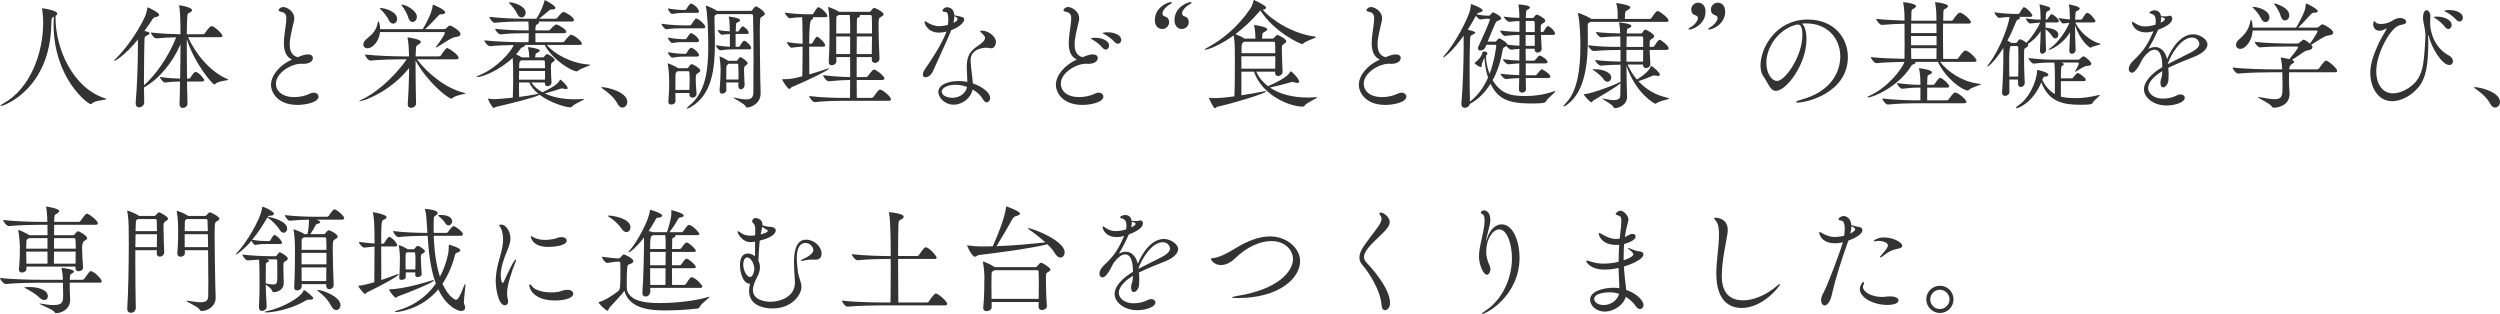 <?xml version="1.0" encoding="UTF-8"?>
<svg id="_レイヤー_2" data-name="レイヤー 2" xmlns="http://www.w3.org/2000/svg" width="769.427" height="96.62" viewBox="0 0 769.427 96.62">
  <g id="_レイヤー_1-2" data-name="レイヤー 1">
    <g>
      <path d="M15.802,7.199C15.514,27.609.972,32.648.288,32.648c-.072,0-.108-.036-.108-.072,0-.144.36-.468.828-.72,8.459-4.679,12.274-15.73,12.274-24.801v-.144c0-1.728-.18-3.312-.324-4.104-.036-.072-.036-.144-.036-.18s.036-.072.072-.072c.432,0,4.644.648,4.644,1.656,0,.216-.18.432-.54.648v.72c0,9.395,5.328,21.633,15.37,24.729.216.072.288.108.288.18,0,.288-3.492.36-4.463,1.368-.108.108-.252.18-.396.18-.828,0-11.411-7.847-11.411-24.693,0-.72.036-1.44.072-2.196-.576.252-.72.288-.756,2.052Z" fill="#333"/>
      <path d="M57.562,25.089c.036,2.952.108,5.436.144,6.731.036.972-.864,1.404-1.44,1.404-.54,0-1.008-.324-1.008-1.188v-.072c.072-1.548.108-4.032.144-6.875-1.296,0-2.808.072-4.68.324h-.036c-.432,0-1.476-1.332-1.476-1.728,2.268.36,4.644.468,6.228.504.072-3.419.108-7.235.108-10.546-2.376,5.543-6.551,10.655-11.231,13.282,0,1.584.036,3.167.072,4.607.036.864-.828,1.512-1.584,1.512-.54,0-1.044-.36-1.044-1.224v-.18c.432-5.003.684-12.167.684-16.738v-2.736c-3.852,4.751-6.947,6.587-7.235,6.587-.036,0-.072,0-.072-.072,0-.108.144-.288.36-.504,2.844-2.7,6.731-7.919,9.107-13.03.36-.792.612-1.908.756-2.592.036-.18,0-.288.144-.288.072,0,3.492,1.548,3.492,2.339,0,.252-.324.504-1.152.684-.54.108-.612.144-1.044.828-.756,1.188-1.548,2.304-2.34,3.419.36.072.72.144.9.216.504.144.684.324.684.504,0,.216-.288.432-.756.648-.756.36-.792.36-.828,1.512-.072,2.916-.144,7.019-.144,11.159v2.664c3.42-2.987,7.487-8.567,9.899-14.758-1.8.036-3.959.108-6.119.324h-.036c-.648,0-1.62-1.368-1.62-1.8,3.131.36,6.803.504,9.107.54,0-2.88-.036-7.019-.396-8.639-.036-.108-.036-.18-.036-.216s0-.072.072-.072c.324,0,3.923.648,3.923,1.476,0,.252-.18.468-.54.684-.756.432-.828.144-.936,1.548-.072,1.044-.108,2.916-.144,5.219h5.003c.216,0,.468-.144.576-.324.252-.396,1.476-2.195,2.016-2.195.072,0,.144,0,.216.036,1.188.432,3.167,2.412,3.167,2.952,0,.216-.18.432-.792.432h-9.791c2.124,4.715,6.516,10.547,12.131,12.886.18.072.252.144.252.18,0,.324-2.952.324-3.924,1.26-.108.108-.252.216-.396.216-.54,0-6.011-6.299-8.458-13.93v2.232c0,3.204.036,6.767.072,9.898h.576c.108,0,.36-.108.468-.288.9-1.404,1.26-1.764,1.583-1.764.9,0,2.664,2.088,2.664,2.52,0,.18-.144.432-.72.432h-4.571Z" fill="#333"/>
      <path d="M87.371,13.247c0-1.8.36-3.744.54-5.219.108-.9.216-1.656.216-2.304,0-1.368-.432-1.872-1.872-2.16-.324-.072-.504-.216-.504-.396,0-.396.576-1.008,1.476-1.008.972,0,3.348,1.224,3.348,3.492,0,.828-.324,1.584-.432,2.196-.36,1.692-.972,3.923-.972,5.867,0,1.836.576,3.384,2.448,3.888,1.8-.756,2.556-.864,3.131-.864,1.44,0,1.548.864,1.548,1.116,0,1.368-1.8,1.8-2.844,1.8-.144,0-.324-.036-.468-.036h-.36c-2.988,0-7.703,2.771-7.703,6.119,0,2.232,1.872,4.14,5.651,4.14,1.583,0,3.348-.324,4.859-1.08.396-.18.792-.288,1.116-.288.864,0,1.476.576,1.476,1.224,0,1.728-3.888,2.556-6.443,2.556-6.191,0-8.171-3.888-8.171-6.155,0-2.988,2.664-6.119,6.443-7.811-1.943-.864-2.483-2.879-2.483-5.075Z" fill="#333"/>
      <path d="M128.338,18.25c3.276,4.427,9.143,9.143,14.65,10.331.216.036.288.108.288.144,0,.252-3.168.54-4.032,1.476-.108.108-.216.144-.324.144-1.044,0-7.343-5.003-11.015-11.698v2.304c0,2.7.036,6.263.144,10.871.036.828-.828,1.368-1.548,1.368-.54,0-1.008-.288-1.008-1.08v-.144c.288-4.355.396-8.207.432-11.051-5.975,7.487-14.182,10.259-15.262,10.259-.072,0-.108-.036-.108-.036,0-.072.216-.216.684-.432,3.6-1.62,9.503-6.119,13.93-12.454h-1.512c-1.944,0-6.515.072-9.647.396h-.036c-.648,0-1.656-1.404-1.656-1.872,3.635.432,9.467.576,11.482.576h2.088v-.072c-.036-1.008-.072-3.887-.432-5.471-.036-.108-.036-.18-.036-.216q0-.072.072-.072c.36,0,4.031.54,4.031,1.368,0,.252-.288.54-.72.828-.792.468-.72.396-.792,1.512-.036.576-.072,1.296-.108,2.124h7.199c.216,0,.504-.144.612-.324.54-.9,1.62-2.268,1.835-2.268.144,0,.324.144.432.18.9.324,3.167,2.087,3.167,2.879,0,.216-.18.432-.792.432h-12.022ZM116.963,9.863c-.288,3.024-2.412,5.003-3.852,5.003-.756,0-1.295-.504-1.295-1.188,0-.504.324-1.116,1.008-1.691,2.016-1.656,2.987-2.736,3.419-4.968.036-.252.144-.432.252-.432.216,0,.504,1.476.504,2.375h13.103c.9-1.476,2.843-4.931,3.06-7.199.036-.252.036-.324.108-.324.108,0,3.744,1.476,3.744,2.376,0,.36-.432.54-1.116.576-.54,0-.648.072-.972.432-.756.864-2.88,3.06-4.104,4.139h5.939c.18,0,.468-.144.612-.288.216-.252.756-.828,1.152-.828.288,0,3.204,1.548,3.204,2.664,0,.432-.396.792-1.44.864-1.332.072-4.175,2.268-5.795,3.132-.108.072-.216.108-.288.108-.036,0-.072-.036-.072-.072,0-.036.036-.108.144-.252.684-.864,2.627-3.528,2.627-4.248,0-.108-.072-.18-.216-.18h-19.726ZM119.591,6.083c-.396-.9-1.584-2.412-2.412-3.167-.18-.18-.288-.288-.288-.36,0-.072.072-.072.252-.072,1.44,0,5.075,1.116,5.075,3.348,0,.828-.576,1.44-1.224,1.44-.468,0-1.008-.324-1.404-1.188ZM125.639,5.363c-.252-.972-1.188-2.627-1.872-3.491-.144-.18-.216-.324-.216-.396,0-.036.036-.072.108-.072,1.116,0,4.644,1.764,4.644,3.78,0,.936-.648,1.583-1.332,1.583-.504,0-1.08-.396-1.332-1.404Z" fill="#333"/>
      <path d="M167.686,25.377h-4.14c.72,1.188,1.908,2.196,3.419,3.023,3.996-1.908,4.932-2.916,5.328-3.743.036-.108.072-.144.144-.144.252,0,2.268,1.908,2.268,2.592,0,.216-.18.324-.468.324-.18,0-.396-.036-.647-.108-.216-.036-.396-.108-.612-.108-.108,0-.18,0-.288.036-.72.252-3.132,1.008-5.003,1.512,2.412,1.152,5.579,1.8,9.215,1.8.792,0,1.62-.036,2.483-.108h.144c.144,0,.216,0,.216.072,0,.252-2.951,1.404-3.635,2.231-.18.18-.396.288-.72.288-.972,0-5.832-1.224-9.323-3.887-1.008.756-8.603,2.627-13.426,3.743-.288.072-.468.36-.684.36-.324,0-1.728-2.304-1.728-2.843q0-.072.036-.072h.108c.576.144,1.26.18,1.836.18.684,0,2.556-.144,5.615-.468.108-2.195.108-4.931.108-6.983,0-2.664-.036-4.031-.144-5.255-3.923,3.744-9.287,5.903-10.871,5.903-.144,0-.216-.036-.216-.072,0-.108.18-.216.612-.396,5.507-2.196,10.007-7.307,10.798-9.395-2.304.036-5.219.144-7.307.36h-.036c-.648,0-1.692-1.332-1.692-1.8,3.563.432,10.007.576,11.986.576h1.584c.072-1.404.072-.792.072-2.772h-.756c-1.8,0-5.039.036-7.919.36h-.036c-.612,0-1.62-1.296-1.62-1.728,3.312.432,7.883.504,9.755.504h.576c0-.828-.036-2.016-.108-2.735h-2.124c-1.872,0-5.255.072-8.243.396h-.036c-.612,0-1.584-1.368-1.584-1.835,3.456.432,8.063.576,10.007.576h4.463c1.692-2.7,2.304-4.787,2.448-5.399.036-.252.072-.324.144-.324.18,0,3.239,1.656,3.239,2.375,0,.288-.252.504-.828.504h-.36c-.396,0-.54.144-.864.396-.72.612-1.908,1.656-2.952,2.448h5.076c.216,0,.468-.144.576-.324.468-.648,1.476-1.764,1.872-1.764.36,0,3.204,1.439,3.204,2.52,0,.216-.18.432-.756.432h-10.187c.144.072.18.18.18.288,0,.216-.18.432-.612.612-.288.108-.504.36-.504,1.835h4.104c.216,0,.396-.144.54-.324.54-.684,1.476-1.512,1.8-1.512.432,0,3.06,1.439,3.06,2.231,0,.252-.144.468-.72.468h-8.783c0,.972,0,1.944.036,2.772h8.351c.216,0,.504-.144.612-.324.36-.54,1.548-1.979,1.98-1.979.864,0,3.348,2.016,3.348,2.735,0,.216-.144.396-.756.396h-10.042c2.196,2.736,7.559,5.724,13.03,6.047.216,0,.324.036.324.108,0,.252-3.024,1.08-3.78,1.836-.108.108-.216.144-.324.144-1.62,0-7.667-3.672-9.899-8.135h-6.191c.072.072.108.108.108.18,0,.18-.216.36-.648.504-.432.144-.54.216-.756.54-.396.576-.864,1.152-1.332,1.692.612.252,1.332.612,1.728.9l.036.036h2.304c-.036-1.188-.144-2.087-.36-2.952-.036-.072-.036-.144-.036-.18,0-.036.036-.036.072-.036.396,0,3.563.504,3.563,1.044,0,.18-.18.36-.468.54-.72.432-.828.18-.9,1.116,0,.216-.072.36-.072.468h2.304c.144,0,.36-.072.468-.252.144-.18.432-.504.612-.648.108-.036.18-.108.288-.108.576,0,2.376,1.296,2.376,1.8,0,.252-.324.468-.612.648-.396.252-.576.468-.576,1.332v.468c0,1.404.108,3.204.18,4.392.036.864-.72,1.224-1.224,1.224-.432,0-.828-.252-.828-.864v-.288ZM159.154,4.211c-.396-.9-1.476-2.304-2.268-3.06-.18-.18-.288-.288-.288-.36,0-.072.072-.072.216-.072,1.476,0,4.967,1.188,4.967,3.204,0,.828-.612,1.439-1.26,1.439-.504,0-1.008-.324-1.368-1.152ZM159.767,21.85c0,.792-.036,1.691-.036,2.664h7.991c.036-.792.036-1.728.036-2.664h-7.991ZM159.73,25.377c0,1.44.036,2.988.036,4.463,1.908-.252,3.851-.54,5.615-.9.108-.036.252-.036.36-.036-1.296-1.044-2.304-2.232-2.844-3.528h-3.167ZM160.45,18.574c-.072.036-.144.072-.216.144-.324.216-.396.576-.432,1.08,0,.288-.036.684-.036,1.188h7.991c0-.72-.036-1.439-.072-2.052,0-.108-.072-.36-.36-.36h-6.875Z" fill="#333"/>
      <path d="M190.115,32.036c-1.044-2.016-2.879-3.492-4.355-4.536-.36-.288-.72-.504-.72-.612,0-.036.072-.072.252-.072,1.476,0,7.775,1.44,7.775,4.571,0,.972-.72,1.728-1.512,1.728-.504,0-1.044-.324-1.44-1.08Z" fill="#333"/>
      <path d="M210.347,8.711c-1.404,0-3.096,0-5.292.288h-.036c-.432,0-1.44-1.296-1.44-1.692,2.628.396,5.399.504,6.839.504h1.979c.108,0,.288-.108.396-.288.36-.612.9-1.368,1.224-1.728.072-.072.144-.108.252-.108.072,0,.144.036.216.036,1.152.504,2.592,1.979,2.592,2.556,0,.216-.144.432-.648.432h-6.083ZM212.183,28.617h-4.319c0,.864.036,1.728.036,2.52,0,.648-.684,1.044-1.296,1.044-.468,0-.9-.252-.9-.828v-.108c.216-2.664.252-4.391.252-5.867,0-3.06-.324-5.04-.432-5.579,0-.108-.036-.144-.036-.216,0-.072.036-.072.072-.072.216,0,2.375.9,3.095,1.44l.036.036h2.736c.18,0,.36-.108.468-.288.216-.324.684-.972,1.008-.972s2.628,1.26,2.628,1.98c0,.396-.432.612-.756.828-.504.324-.648.432-.648,1.908,0,1.188.108,2.232.252,4.392v.072c0,.72-.648,1.151-1.26,1.151-.504,0-.936-.288-.936-.972v-.468ZM210.347,3.959c-1.044,0-1.764.072-3.419.324h-.036c-.504,0-1.332-1.188-1.332-1.692,2.052.396,3.779.468,4.859.468h.468c.072,0,.252-.072.36-.252.324-.648,1.116-1.728,1.404-1.728.072,0,.144.036.18.036,1.764.792,2.304,2.124,2.304,2.375,0,.216-.144.468-.648.468h-4.14ZM210.347,12.958c-1.044,0-1.8,0-3.419.288h-.036c-.432,0-1.332-1.116-1.332-1.692,2.052.396,3.779.504,4.859.504h.54c.072,0,.288-.108.396-.288.324-.612.792-1.188,1.08-1.476.072-.072.18-.108.252-.108.108,0,.18.036.216.036.936.432,2.232,1.62,2.232,2.232,0,.252-.144.504-.648.504h-4.14ZM210.347,17.422c-1.044,0-1.8.036-3.419.324h-.036c-.432,0-1.332-1.152-1.332-1.692,2.052.396,3.779.504,4.859.504h.54c.072,0,.288-.108.396-.288.252-.504.972-1.583,1.332-1.583.108,0,.18.036.216.036,1.296.576,2.232,1.8,2.232,2.232,0,.216-.144.468-.648.468h-4.14ZM212.183,27.681c.036-1.548.072-2.52.072-3.456,0-.612-.036-1.188-.072-1.908,0-.108-.072-.396-.288-.396h-3.312c-.072.072-.144.108-.252.18-.288.18-.432.432-.432,1.188-.036,1.404-.036,2.88-.036,4.392h4.319ZM220.57,4.355c-.036.036-.108.072-.144.108-.432.324-.54.288-.54,1.224,0,.36.036.864.036,1.584.036,1.943.108,3.995.108,6.011,0,7.991-.9,15.946-7.523,19.725-.468.252-.828.396-1.044.396-.072,0-.108,0-.108-.072,0-.108.216-.36.72-.756,4.967-3.959,5.903-10.727,5.903-18.07,0-2.952-.144-10.223-.72-12.418-.036-.072-.036-.144-.036-.216,0-.072.036-.108.108-.108.36,0,2.664,1.08,3.275,1.512.036.036.072.036.108.072h10.367c.18,0,.36-.072.468-.252.072-.108.72-1.116,1.151-1.116.396,0,2.7,1.512,2.7,2.268,0,.36-.432.648-.972.936-.504.252-.576.396-.576,5.219,0,4.319.108,10.763.144,14.218.036,2.016.108,2.7.108,4.104,0,3.06-2.808,4.355-4.176,4.355-.252,0-.324-.108-.468-.396-.468-.864-3.78-2.412-3.78-2.664h.072c.072,0,.18,0,.324.036,1.548.36,2.736.54,3.6.54,1.656,0,2.16-.684,2.196-2.196.036-3.095.036-6.623.036-10.079,0-5.471-.036-10.69-.144-13.462,0-.252-.18-.504-.396-.504h-10.799ZM225.969,15.19c-1.512,0-2.7.072-4.175.288h-.036c-.54,0-1.44-1.116-1.44-1.548,1.98.288,3.24.432,4.32.468v-3.923c-.792.036-1.512.108-2.412.216h-.036c-.396,0-1.296-1.008-1.296-1.44,1.476.252,2.664.36,3.708.396,0-.684-.036-1.224-.036-1.548-.036-.864-.036-1.979-.252-2.771-.036-.108-.036-.144-.036-.18s0-.036.072-.036c.252,0,3.419.396,3.419,1.08,0,.216-.18.432-.468.576-.648.324-.72.072-.792,1.044-.036.396-.072,1.08-.072,1.872h.684c.144,0,.288-.144.36-.324.36-.72,1.008-1.26,1.08-1.26.396,0,1.872,1.188,1.872,2.016,0,.18-.108.324-.54.324h-3.491v3.959h.972c.18,0,.288-.144.396-.324.288-.54.936-1.548,1.26-1.548.072,0,.144,0,.18.036,1.116.54,1.979,1.656,1.979,2.232,0,.216-.108.396-.576.396h-4.644ZM229.173,26.133c0,.828-.612,1.368-1.152,1.368-.396,0-.792-.324-.792-1.08v-.036l.036-1.008h-3.744l.036,2.268c0,.72-.684,1.188-1.26,1.188-.432,0-.828-.252-.828-.936v-.144c.18-2.087.324-4.751.324-6.335,0-.396-.108-2.52-.324-3.744,0-.072-.036-.144-.036-.18,0-.072.036-.108.072-.108.252,0,1.872.792,2.627,1.332h2.52c.144,0,.252-.072.36-.252.144-.252.396-.612.576-.756.072-.072.144-.108.252-.108.504,0,2.268,1.332,2.268,1.835,0,.324-.324.54-.576.72-.432.288-.54.432-.54,1.548,0,1.26.144,2.844.18,4.391v.036ZM227.265,24.477c0-.684.036-1.26.036-1.836,0-.828-.036-1.656-.072-2.591,0-.144-.108-.432-.288-.432h-2.7l-.144.144c-.504.432-.468.252-.54,1.044-.036.684-.036,2.124-.036,3.671h3.744Z" fill="#333"/>
      <path d="M249.047,14.362c0,2.952,0,6.191.036,8.531,1.8-.504,3.744-1.116,5.58-1.764.18-.072.324-.108.396-.108.072,0,.108.036.108.072,0,.396-5.363,3.131-11.411,5.687-.36.144-.54.612-.828.612-.504,0-2.196-2.627-2.196-2.952,0-.072.108-.072.324-.072,2.34,0,3.096-.18,5.867-.9.036-2.52.108-5.867.108-9.107-.936.036-1.835.108-3.419.324h-.036c-.396,0-1.44-1.332-1.44-1.728,1.98.324,3.6.468,4.896.504,0-1.26,0-2.52-.036-3.635,0-.828-.036-3.348-.108-4.536-1.08.036-2.339.108-3.852.324h-.036c-.432,0-1.44-1.332-1.44-1.728,2.627.396,5.327.504,6.767.504h1.62c.108,0,.324-.108.432-.288,1.08-1.835,1.368-1.872,1.512-1.872.648,0,2.772,1.908,2.772,2.7,0,.18-.18.36-.684.36h-3.888c.144.072.18.18.18.288,0,.18-.216.36-.54.54q-.684.324-.684,7.343h.648c.072,0,.288-.108.396-.288.18-.36,1.008-1.872,1.368-1.872.072,0,.144,0,.18.036.648.288,2.34,1.944,2.34,2.627,0,.216-.144.396-.612.396h-4.32ZM259.018,31.028c-1.944,0-5.111.072-8.243.396h-.036c-.648,0-1.692-1.404-1.692-1.872,3.564.468,8.135.576,10.151.576h2.412c0-1.152.036-3.167.036-5.507-1.8,0-3.708.108-6.587.396h-.036c-.648,0-1.692-1.404-1.692-1.872,3.24.396,6.263.54,8.315.576v-6.155h-4.248v1.368c0,.684-.756,1.152-1.404,1.152-.504,0-.936-.252-.936-.936v-.108c.216-3.528.252-7.955.252-10.475,0-1.08,0-4.175-.432-6.119,0-.108-.036-.144-.036-.216,0-.072.036-.072.072-.072.216,0,2.448.864,3.312,1.44l.036.036h9.431c.18,0,.216-.072.324-.252.288-.396.684-.936,1.044-.936.432,0,2.88,1.26,2.88,1.944,0,.36-.468.612-.828.828-.684.36-.72.432-.72,2.879,0,2.736.144,7.091.288,9.899v.072c0,.792-.72,1.296-1.368,1.296-.54,0-1.008-.324-1.008-1.044v-.756h-4.644v6.155h2.844c.216,0,.504-.144.612-.324.072-.072,1.404-2.016,1.872-2.016.54,0,3.204,1.944,3.204,2.772,0,.252-.144.468-.756.468h-7.775c0,2.34.036,4.319.036,5.507h4.536c.216,0,.504-.144.612-.324,1.008-1.439,1.583-2.231,1.979-2.231.792,0,3.384,2.16,3.384,2.988,0,.252-.144.468-.756.468h-14.434ZM261.646,7.523c0-1.08-.036-2.196-.144-2.916h-3.383c-.108.072-.18.144-.324.216-.324.18-.396.144-.396,1.044s-.036,2.52-.036,4.427h4.283v-2.771ZM261.646,11.231h-4.283v5.399h4.283v-5.399ZM268.305,16.63c0-1.764.072-3.635.072-5.399h-4.679c0,1.62-.036,3.491-.036,5.399h4.644ZM268.376,10.295c0-2.304,0-4.248-.072-5.292,0-.108-.108-.396-.36-.396h-3.419c.144.072.18.18.18.252,0,.18-.18.396-.504.504-.396.144-.468.252-.468.756-.036.756-.036,2.268-.036,4.175h4.679Z" fill="#333"/>
      <path d="M287.099,21.994c-.54,1.188-1.548,1.799-2.268,1.799-.468,0-.792-.252-.792-.828,0-.432.18-1.044.72-1.8,1.836-2.664,5.076-7.523,6.371-11.015.036-.144.144-.288.18-.432-1.116.288-1.908.324-2.304.324-3.419,0-4.463-2.628-4.463-3.312,0-.144.072-.18.144-.18.18,0,.504.216.684.324.9.612,2.304,1.188,3.708,1.188.108,0,1.152,0,2.664-.396.072-.576.108-1.152.108-1.656,0-2.304-.576-2.339-.9-2.339-.576,0-.9-.108-.9-.36,0-.18.432-1.08,1.44-1.08.18,0,2.124.036,2.231,2.483,2.7.504,3.024.612,3.024,1.296,0,1.008-1.764,2.484-3.996,3.276-.36.972-.792,2.052-5.651,12.707ZM293.506,32.216c-2.772,0-4.715-2.196-4.715-3.888,0-2.124,2.7-3.384,6.299-3.384.9,0,1.764.072,2.628.252,0-1.512-.18-3.167-.18-4.499,0-3.096.756-4.859,3.42-6.587,1.188-.792,2.195-1.62,2.195-2.448,0-.396,0-.468-1.008-1.476-.288-.288-.504-.504-.504-.612s.144-.144.468-.144c2.195,0,4.427,1.872,4.427,3.491,0,.54-.36,1.944-1.44,1.944-.288,0-.612-.072-.972-.144-.108-.036-.252-.036-.468-.036-1.116,0-4.932.36-4.932,3.887,0,.576.072,1.26.144,2.052.108,1.476.468,3.419.54,5.04,2.987,1.044,5.327,2.844,5.327,4.463,0,.756-.468,1.368-1.044,1.368-.396,0-.828-.288-1.224-1.008-.612-1.116-1.728-2.16-3.132-2.952-.504,2.664-3.167,4.68-5.831,4.68ZM294.082,26.097c-2.627,0-4.247,1.044-4.247,2.088,0,1.296,1.835,1.908,3.275,1.908,2.231,0,4.175-1.368,4.5-3.348-1.116-.396-2.34-.648-3.528-.648ZM293.434,7.055c.396-.216.756-.396,1.008-.648.144-.108.252-.324.252-.54,0-.468-.576-.72-.972-.864,0,.612-.108,1.296-.288,2.052Z" fill="#333"/>
      <path d="M328.931,13.247c0-1.8.36-3.744.54-5.219.108-.9.216-1.656.216-2.304,0-1.368-.432-1.872-1.872-2.16-.324-.072-.504-.216-.504-.396,0-.396.576-1.008,1.476-1.008.972,0,3.348,1.224,3.348,3.492,0,.828-.324,1.584-.432,2.196-.36,1.692-.972,3.923-.972,5.867,0,1.836.576,3.384,2.448,3.888,1.8-.756,2.556-.864,3.131-.864,1.44,0,1.548.864,1.548,1.116,0,1.368-1.8,1.8-2.844,1.8-.144,0-.324-.036-.468-.036h-.36c-2.988,0-7.703,2.771-7.703,6.119,0,2.232,1.872,4.14,5.651,4.14,1.583,0,3.348-.324,4.859-1.08.396-.18.792-.288,1.116-.288.864,0,1.476.576,1.476,1.224,0,1.728-3.888,2.556-6.443,2.556-6.191,0-8.171-3.888-8.171-6.155,0-2.988,2.664-6.119,6.443-7.811-1.943-.864-2.483-2.879-2.483-5.075ZM339.333,14.722c-.936-1.116-2.124-1.979-3.095-2.52-.288-.144-.54-.252-.54-.36,0-.036.504-.216,1.404-.216,1.944,0,4.248.828,4.248,2.448,0,.684-.468,1.188-1.044,1.188-.288,0-.648-.18-.972-.54ZM343.113,12.995c-1.008-1.08-2.196-1.944-3.167-2.448-.288-.144-.576-.252-.576-.324,0-.288,1.512-.288,1.584-.288,1.979,0,4.14.828,4.14,2.375,0,.648-.468,1.152-1.044,1.152-.288,0-.612-.144-.936-.468Z" fill="#333"/>
      <path d="M357.693,8.927c-.9,0-2.268-.612-2.268-2.736,0-3.996,4.031-5.543,4.967-5.543.18,0,.288.072.288.144,0,.144-.252.36-.576.54-1.476.792-2.339,2.088-2.339,2.808,0,.432.252.792.792.936.468.144,1.26.504,1.26,1.8,0,1.043-.9,2.052-2.124,2.052ZM363.74,8.927c-.9,0-2.268-.612-2.268-2.736,0-3.996,4.031-5.543,4.967-5.543.18,0,.288.072.288.144,0,.144-.252.36-.576.54-1.404.756-2.34,2.016-2.34,2.771,0,.432.288.828.828.972,1.224.324,1.224,1.476,1.224,1.8,0,1.043-.9,2.052-2.124,2.052Z" fill="#333"/>
      <path d="M392.433,22.065h-5.759c.756,1.8,2.016,3.275,3.564,4.463,3.312-1.476,6.047-2.916,6.839-4.392.072-.108.108-.18.18-.18.396,0,2.591,2.375,2.591,3.167,0,.252-.18.396-.576.396-.216,0-.468-.036-.792-.144-.252-.072-.468-.144-.72-.144-.108,0-.216,0-.324.036-.936.288-4.247,1.188-6.587,1.692,3.06,2.087,7.235,3.06,11.555,3.06.864,0,1.728-.036,2.591-.108h.18c.144,0,.216,0,.216.072,0,.288-3.383,1.656-3.887,2.556-.144.252-.396.288-.756.288-4.859-.216-12.634-4.14-14.794-10.763h-3.888v7.271c2.556-.396,5.22-.864,7.127-1.26.144-.036.252-.036.324-.036.108,0,.18.036.18.072,0,.612-10.511,3.779-14.902,4.715-.396.072-.576.468-.864.468-.576,0-1.836-3.096-1.836-3.096,0-.072.036-.072.108-.072h.216c.468.072,1.008.072,1.512.072,1.908,0,4.607-.36,5.975-.54.144-2.844.144-8.099.144-11.483,0-4.067-.036-5.327-.36-7.271-3.708,2.7-7.631,4.392-8.783,4.392-.108,0-.18-.036-.18-.072,0-.072.18-.216.612-.432,4.607-2.412,9.539-6.335,13.499-12.167.468-.684.792-1.692.936-2.34.036-.144.036-.288.144-.288,0,0,3.78,1.692,3.78,2.376,0,.252-.324.504-1.08.612,2.988,3.492,9.683,7.487,16.09,8.279.216.036.324.072.324.144,0,.324-3.132,1.152-3.923,1.98-.108.108-.216.18-.36.18-.432,0-8.458-3.491-12.85-10.367-.108.108-.216.216-.432.504-2.268,2.628-4.751,4.932-7.235,6.803.684.252,2.124.864,2.735,1.332l.036.036h3.384c-.036-1.584-.108-2.808-.396-3.924-.036-.108-.036-.18-.036-.216s0-.036.036-.036c.504,0,4.031.612,4.031,1.296,0,.216-.216.432-.54.648-.792.54-.936.252-1.008,1.404-.036.396-.072.576-.072.828h3.275c.18,0,.396-.108.504-.288.18-.288.72-.828.972-.828.324,0,2.735,1.224,2.735,1.98,0,.324-.396.54-.72.756-.612.396-.648.648-.648,1.476v.468c0,1.8.144,5.255.216,6.587.036.756-.612,1.368-1.368,1.368-.504,0-.936-.288-.936-.972v-.36ZM382.066,17.314v3.815h10.403c.036-1.08.036-2.448.036-3.815h-10.439ZM382.895,12.851c-.072.072-.18.144-.288.216-.504.288-.504.936-.504,3.312h10.403c0-1.224-.036-2.375-.072-3.131,0-.108-.072-.396-.396-.396h-9.143Z" fill="#333"/>
      <path d="M422.17,13.247c0-1.8.36-3.744.54-5.219.108-.9.216-1.656.216-2.304,0-1.368-.432-1.872-1.872-2.16-.324-.072-.504-.216-.504-.396,0-.396.576-1.008,1.476-1.008.972,0,3.348,1.224,3.348,3.492,0,.828-.324,1.584-.432,2.196-.36,1.692-.972,3.923-.972,5.867,0,1.836.576,3.384,2.448,3.888,1.8-.756,2.556-.864,3.131-.864,1.44,0,1.548.864,1.548,1.116,0,1.368-1.8,1.8-2.844,1.8-.144,0-.324-.036-.468-.036h-.36c-2.988,0-7.703,2.771-7.703,6.119,0,2.232,1.872,4.14,5.651,4.14,1.583,0,3.348-.324,4.859-1.08.396-.18.792-.288,1.116-.288.864,0,1.476.576,1.476,1.224,0,1.728-3.888,2.556-6.443,2.556-6.191,0-8.171-3.888-8.171-6.155,0-2.988,2.664-6.119,6.443-7.811-1.943-.864-2.483-2.879-2.483-5.075Z" fill="#333"/>
      <path d="M469.581,24.009c0,1.583.072,2.808.072,3.419.036.684-.612,1.08-1.188,1.08-.504,0-.972-.288-.972-.936v-.072c.036-.54.036-1.799.072-3.456-1.116.036-2.34.108-4.067.288h-.036c-.576,0-1.656-1.224-1.656-1.656,2.124.288,4.139.396,5.759.468,0-1.116.036-2.339.036-3.635-.828.036-1.656.108-3.384.288h-.036c-.576,0-1.62-1.188-1.62-1.584,2.16.288,3.708.396,5.04.432,0-1.188.036-2.412.036-3.6-.864.036-1.8.144-2.448.252h-.072c-.432,0-1.116-.612-1.476-1.116-.144.108-.324.18-.468.252-.324.216-.576.144-.72,1.008-.576,3.527-1.62,6.623-3.06,9.25,2.735,4.607,6.299,4.859,10.294,4.859,2.736,0,5.507-.396,8.567-1.439.18-.072.288-.072.36-.072.072,0,.108,0,.108.036,0,.36-2.448,2.16-2.88,3.096-.288.396-.54.684-4.679.684-7.199,0-10.223-1.547-12.418-6.083-1.692,2.736-3.852,4.859-6.372,6.227-.144.72-.899,1.188-1.547,1.188-.54,0-1.044-.324-1.044-1.188v-.216c.432-5.04.684-12.455.684-17.098v-3.708c-3.491,4.967-6.047,6.731-6.263,6.731q-.072,0-.072-.036c0-.108.108-.252.288-.468,2.52-2.844,5.939-8.423,7.739-13.174.288-.756.468-1.836.54-2.52.036-.18,0-.252.108-.252s3.492,1.224,3.492,1.943c0,.252-.288.468-1.044.684-.396.108-.54.18-.756.54,1.8.36,2.592.396,3.24.396h.504c.18,0,.36-.144.504-.324.504-.576.612-.72.792-.72,0,0,2.483,1.044,2.483,1.908,0,.36-.468.468-.828.648-.468.216-.684.144-1.044,1.008-.648,1.44-1.512,3.527-2.304,5.471h2.339c.18,0,.324-.144.468-.324.324-.396.612-.684.792-.684.252,0,1.872.972,2.268,1.512.108.18.18.288.18.396,1.26.216,2.628.324,3.744.36v-3.312c-1.224,0-2.591.072-4.463.288h-.036c-.576,0-1.439-1.26-1.439-1.656,2.268.288,4.319.396,5.939.432v-3.348c-.864.036-1.908.072-3.06.252h-.036c-.648,0-1.691-1.188-1.691-1.62,1.691.252,3.456.36,4.751.396v-1.116c-.036-.936-.072-1.908-.252-2.736-.036-.072-.036-.144-.036-.18,0-.072.036-.108.18-.108.072,0,3.384.216,3.384.936,0,.18-.18.396-.36.468-.648.324-.828.396-.864,1.224,0,.252-.072.792-.072,1.548h2.052c.18,0,.288-.036.432-.216.612-.828.864-.828.936-.828.324,0,2.016.936,2.412,1.476.108.18.18.324.18.432,0,.36-.396.576-.756.792-.612.324-.648.36-.648,1.728,0,.288.036.576.036.936h.54c.072,0,.324-.108.396-.288.036-.108.828-1.548,1.224-1.548.108,0,.18.036.216.036.684.288,1.98,1.548,1.98,2.232,0,.252-.144.468-.612.468h-3.708c.072,1.548.18,3.42.216,4.211.036.792-.648,1.224-1.26,1.224-.468,0-.9-.288-.9-.936v-.252h-2.772l.036,3.671h2.448c.216,0,.432-.144.54-.324.864-1.08,1.116-1.26,1.296-1.26.432,0,2.412,1.26,2.412,1.979,0,.216-.144.432-.684.432h-6.011v3.671h2.952c.216,0,.396-.144.504-.324.756-.972,1.188-1.512,1.476-1.512.36,0,2.664,1.512,2.664,2.231,0,.216-.18.432-.72.432h-6.875ZM457.451,13.787l-.252.684c-.288.72-.972,1.08-1.512,1.08-.468,0-.828-.216-.828-.684,0-.144.036-.324.144-.54,1.044-2.231,3.527-7.703,3.527-8.315,0-.18-.144-.252-.324-.252h-.468c-.612,0-1.116.036-2.052.252h-.036c-.36,0-1.08-.612-1.404-1.152-.792,1.44-1.62,2.88-2.52,4.284q2.304.54,2.304.864c0,.216-.288.432-.756.648-.756.36-.792.36-.828,1.512-.108,2.556-.144,6.011-.144,9.647,0,3.24.036,6.587.108,9.467,2.268-1.764,4.14-4.175,5.58-7.415-.828-2.412-1.044-4.788-1.116-6.191-.18.36-.756,1.8-.792,1.98-.072.396.072.972-.36.972-.468,0-1.872-.972-1.872-1.224,0-.072.036-.108.18-.216,1.224-.864,1.979-2.052,2.087-2.591.108-.576.288-.756.648-.756,1.008,0,1.008.612,1.008.648,0,.18-.108.396-.432.576v.216c0,1.692.396,3.6,1.116,5.472,1.512-3.924,2.052-8.567,2.052-8.639,0-.216-.18-.324-.36-.324h-2.7ZM472.353,10.763h-2.808v3.348h2.808v-3.348ZM472.353,9.863c0-1.404,0-2.591-.036-3.023,0-.108-.072-.396-.396-.396h-2.34v3.419h2.771Z" fill="#333"/>
      <path d="M489.455,6.731c-.072.072-.18.144-.288.216-.432.252-.504.072-.504.9v.684c.036,1.044.036,2.16.036,3.312,0,7.127-.72,16.09-6.155,20.193-.576.432-1.043.72-1.26.72-.036,0-.072-.036-.072-.072,0-.144.216-.432.72-.972,3.672-3.708,4.463-10.871,4.463-17.458,0-1.98-.072-7.235-.72-9.899-.036-.144-.036-.216-.036-.288,0-.036,0-.072.072-.072.252,0,2.771.972,3.779,1.656.072.036.18.108.252.18h8.135v-1.368c0-1.476-.108-2.087-.396-3.239-.036-.108-.036-.18-.036-.252q0-.036.036-.036c.072,0,4.283.54,4.283,1.332,0,.216-.216.468-.576.684-.864.54-.936.288-1.044,1.476-.036.288-.072.936-.072,1.404h7.595c.252,0,.504-.144.612-.324,1.224-1.728,1.476-2.087,1.908-2.087.072,0,.144,0,.216.036.792.288,3.131,2.124,3.131,2.844,0,.216-.18.432-.792.432h-23.29ZM507.705,15.37c.072,1.584.18,3.492.216,4.355.036.792-.72,1.224-1.296,1.224-.504,0-.936-.252-.936-.9v-.18h-4.788c.792,1.728,1.764,3.275,2.88,4.607,3.527-2.124,4.139-3.671,4.247-3.996.036-.108.072-.18.144-.18.36,0,2.7,2.016,2.7,2.664,0,.252-.216.396-.684.396-.144,0-.36-.036-.576-.072-.18-.036-.324-.072-.504-.072-.144,0-.324.036-.504.108-.648.288-2.592,1.116-4.355,1.656,2.375,2.592,5.399,4.355,9.107,5.147.252.036.36.108.36.18,0,.288-2.808.684-3.815,1.404-.18.108-.324.216-.468.216-.216,0-5.975-3.132-8.854-11.699,0,1.8.036,3.636.072,5.399,0,.648.108,3.384.108,4.14,0,2.771-2.916,3.527-3.671,3.527-.288,0-.396-.108-.54-.396-.468-.864-3.419-2.339-3.419-2.591h.072c.072,0,.18,0,.324.036,1.26.288,2.304.468,3.096.468,1.332,0,2.016-.432,2.051-1.332.036-1.152.072-2.448.072-3.852-.18.18-1.368,1.224-8.351,5.292-.288.18-.36.54-.612.54-.36,0-1.692-1.368-2.268-2.232-.036-.072-.036-.108-.036-.144,0-.108.036-.108.144-.108,1.62-.072,7.199-1.944,10.655-3.563.216-.108.36-.18.468-.18v-5.327c-1.764.036-4.104.108-6.011.288h-.036c-.684,0-1.764-1.296-1.764-1.728,2.736.36,5.795.468,7.811.504v-3.6h-.036c-1.908,0-4.715.072-8.207.324h-.036c-.648,0-1.692-1.332-1.692-1.764,3.492.432,6.227.504,9.898.504h.036c0-1.26,0-2.376-.036-3.24-1.656.036-3.959.108-5.795.288h-.072c-.648,0-1.62-1.188-1.62-1.62,2.448.288,5.471.396,7.451.432-.036-.792-.072-2.016-.324-3.167-.036-.108-.036-.144-.036-.18s0-.036.072-.036c.288,0,3.744.36,3.744,1.08,0,.216-.288.468-.612.612-.72.324-.72.036-.792,1.476v.216h4.319c.18,0,.288-.036.432-.216.216-.288.396-.648.612-.828.108-.072.216-.144.36-.144.18,0,2.7,1.26,2.7,2.052,0,.396-.432.648-.792.864-.612.36-.54.36-.612,1.224v1.188h1.008c.108,0,.36-.108.468-.288.036-.072,1.116-1.908,1.62-1.908.36,0,2.771,1.8,2.771,2.627,0,.252-.18.504-.792.504h-5.075ZM493.451,24.297c-.54-.828-1.908-1.944-2.879-2.592-.288-.18-.432-.288-.432-.324,0-.072.18-.072.54-.072h.18c2.735,0,5.039,1.08,5.039,2.556,0,.72-.54,1.296-1.188,1.296-.396,0-.864-.252-1.26-.864ZM500.65,11.195c-.036,1.008-.072,2.088-.072,3.24h5.147v-2.844c0-.108-.108-.396-.432-.396h-4.644ZM500.578,15.37v3.6h5.111c0-.972.036-2.304.036-3.6h-5.147Z" fill="#333"/>
      <path d="M519.66,8.963c0-.144.252-.36.576-.54,1.368-.72,2.339-2.088,2.339-2.808,0-.432-.288-.792-.828-.936-1.224-.324-1.224-1.476-1.224-1.8,0-1.044.9-2.052,2.124-2.052.9,0,2.268.612,2.268,2.736,0,3.995-4.031,5.543-4.967,5.543-.18,0-.288-.072-.288-.144ZM525.708,8.963c0-.144.252-.36.576-.54,1.404-.756,2.34-2.088,2.34-2.844,0-.396-.252-.756-.792-.9-.468-.144-1.26-.504-1.26-1.8,0-1.044.9-2.052,2.124-2.052.9,0,2.268.612,2.268,2.736,0,3.995-4.032,5.543-4.967,5.543-.18,0-.288-.072-.288-.144Z" fill="#333"/>
      <path d="M555.981,12.059c0,7.883-6.299,15.91-9.395,15.91-1.764,0-2.412-2.412-3.888-4.536-.576-.792-.864-1.944-.864-3.275,0-5.471,4.788-14.146,14.506-14.146,8.171,0,12.382,5.651,12.382,11.519,0,10.943-12.526,14.039-15.478,14.039-.324,0-.504-.072-.504-.144,0-.18.576-.468,1.62-.756,9.467-2.556,12.022-8.819,12.022-13.282,0-5.328-3.671-10.187-10.511-10.187-.432,0-.864.036-1.296.072.9.647,1.404,2.483,1.404,4.787ZM554.722,10.763c0-2.591-.612-3.204-1.404-3.204-.108,0-.216,0-.36.036-.108.036-.216.036-.288.036-5.543,1.583-9.035,6.983-9.035,11.698,0,3.168,1.584,5.58,3.312,5.58,2.412,0,7.775-7.523,7.775-14.146Z" fill="#333"/>
      <path d="M597.129,19.042c2.196,2.987,6.983,6.263,12.238,6.767.216.036.324.072.324.108,0,.252-3.024.936-3.78,1.8-.072.108-.18.144-.288.144-1.512,0-6.767-3.6-9.179-8.819h-6.983c.072.072.108.144.108.216,0,.18-.216.36-.612.504-.432.144-.54.216-.756.576-3.887,6.335-11.698,9.647-13.246,9.647-.144,0-.216-.036-.216-.072,0-.108.18-.252.612-.432,5.399-2.375,9.899-7.991,10.798-10.438-2.52.036-6.191.144-8.603.396h-.036c-.648,0-1.728-1.404-1.728-1.872,2.808.36,7.415.468,10.366.54.036-1.296.036-2.88.036-4.463,0-2.196,0-4.5-.036-6.335-2.016.036-4.607.144-6.947.36h-.036c-.648,0-1.728-1.404-1.728-1.872,2.699.324,6.191.468,8.71.54v-.936c0-1.583-.144-3.383-.396-4.463,0-.072-.036-.108-.036-.144,0-.072.072-.108.18-.108.864,0,3.816.54,3.816,1.188,0,.216-.18.432-.504.648-.756.504-.9.108-.936,1.656-.036.612-.036,1.368-.036,2.196h7.739v-.972c0-1.583-.144-3.383-.396-4.463,0-.072-.036-.108-.036-.144,0-.072.072-.108.18-.108.864,0,3.815.54,3.815,1.188,0,.216-.18.432-.504.648-.756.504-.9.108-.936,1.656-.036.612-.036,1.368-.036,2.196h2.52c.252,0,.468-.144.576-.324.252-.432,1.404-2.16,2.016-2.16.108,0,.18,0,.252.036,1.224.432,3.167,2.268,3.167,2.879,0,.252-.18.468-.792.468h-7.775c0,1.439-.036,3.06-.036,4.643,0,2.268.036,4.536.072,6.228h4.14c.252,0,.468-.144.576-.324.216-.36,1.476-2.268,2.087-2.268.108,0,.18,0,.252.036,1.512.54,3.204,2.591,3.204,2.987,0,.252-.18.468-.792.468h-10.402ZM589.426,31.784c-2.016,0-5.184.072-8.387.396h-.036c-.648,0-1.692-1.404-1.692-1.872,3.708.432,8.171.576,10.259.576h1.476v-3.923h-.756c-1.692,0-3.275.18-4.859.36h-.036c-.576,0-1.548-1.296-1.548-1.764,2.628.36,4.824.54,6.587.54h.612v-.54c0-1.512-.144-3.276-.396-4.32-.036-.108-.036-.18-.036-.216s0-.036.036-.036c.108,0,3.959.468,3.959,1.26,0,.18-.18.396-.504.576-.756.468-.9.108-.936,1.584-.036.612-.036,1.152-.036,1.691h1.908c.216,0,.324-.144.432-.324.072-.108,1.188-1.836,1.62-1.836.612,0,2.808,1.944,2.808,2.628,0,.216-.144.396-.684.396h-6.083v3.923h6.011c.252,0,.504-.144.612-.324,1.404-2.088,1.872-2.088,1.98-2.088s.18,0,.252.036c1.224.432,3.204,2.195,3.204,2.843,0,.216-.18.432-.828.432h-14.938ZM588.202,7.271c0,.9-.036,1.908-.036,2.916h7.847c0-1.044-.036-2.016-.036-2.916h-7.775ZM596.013,11.087h-7.847v2.843h7.847v-2.843ZM588.167,14.83c0,1.224.036,2.34.072,3.312h7.739c.036-.972.036-2.124.036-3.312h-7.847Z" fill="#333"/>
      <path d="M621.107,25.701v-1.224h-2.7c0,1.296.036,2.592.036,3.815,0,.756-.72,1.224-1.332,1.224-.504,0-.936-.288-.936-1.008v-.108c.288-4.103.396-7.703.396-11.41v-2.268c-2.412,3.924-4.536,5.759-4.86,5.759-.036,0-.072,0-.072-.072,0-.072.108-.252.324-.54,3.851-5.003,6.371-12.707,6.515-14.65-.9.036-1.944.108-3.204.288h-.036c-.432,0-1.44-1.332-1.44-1.728,2.628.396,5.147.504,6.587.504h.792c.108,0,.252-.072.396-.288.36-.54.612-1.08,1.08-1.656.072-.072.144-.108.252-.108.072,0,.144.036.216.036.792.324,2.376,1.908,2.376,2.556,0,.18-.18.36-.684.36h-3.492c.252.108.396.216.396.36s-.144.288-.576.468c-.36.144-.468.216-.828,1.116-.756,1.872-1.583,3.708-2.483,5.399.432.216.9.468,1.224.684h1.296c.18,0,.396-.108.504-.288.18-.288.396-.54.612-.72.072-.072.144-.108.252-.108.504,0,1.512.72,1.944,1.08,1.836-1.835,3.563-4.643,4.248-6.227-1.044.072-2.052.18-3.06.288h-.036c-.432,0-1.332-1.188-1.332-1.584,2.087.36,3.491.396,4.571.396,0-.396-.036-.756-.036-1.08-.036-1.044-.036-2.34-.288-3.312-.036-.108-.036-.144-.036-.216,0-.072.036-.072.144-.072.144,0,.324,0,2.592.72.432.144.576.36.576.576s-.18.468-.504.647c-.684.396-.756.144-.828,1.332-.036.468-.072.936-.072,1.404h.216c.072,0,.324-.108.432-.288.36-.576.54-.864.9-1.26.072-.072.18-.108.288-.108.576,0,2.232,1.512,2.232,2.088,0,.216-.144.432-.648.432h-3.456v1.62c.864.072,3.923.324,3.923,2.196,0,.612-.396,1.116-.9,1.116-.324,0-.684-.18-.972-.684-.468-.756-1.296-1.62-2.052-2.16,0,1.944.036,4.032.144,6.335.036.972-.936,1.224-1.116,1.224-.396,0-.756-.288-.756-.972v-.144c.144-2.088.18-4.068.216-5.867-1.116,1.872-2.7,3.167-3.959,3.995.108.144.144.252.144.36,0,.36-.432.576-.684.756-.54.396-.54.18-.576.972-.036.576-.036,1.26-.036,2.052,0,2.232.072,5.183.216,7.703.036.936-.72,1.368-1.224,1.368-.432,0-.828-.288-.828-1.044v-.036ZM621.143,23.577c.036-2.16.072-4.104.072-5.831,0-1.152-.036-2.196-.072-3.132,0-.18-.072-.432-.288-.432h-2.016q-.468.288-.468,4.787c0,1.404.036,2.952.036,4.607h2.736ZM634.281,24.981v4.751c.324.108,1.728.468,4.536.468,2.268,0,4.535-.324,7.055-.936.144-.036.216-.036.288-.036.072,0,.108,0,.108.072,0,.288-1.872,1.584-2.231,2.376-.18.36-.468.576-3.636.576-5.507,0-9.863-.9-12.13-6.911-2.844,6.731-7.451,7.991-7.631,7.991-.108,0-.18-.036-.18-.108,0-.18.288-.468.648-.72,3.528-2.304,5.723-7.559,5.867-10.798,0-.18.072-.18.108-.18.072,0,3.348.684,3.348,1.476,0,.216-.216.468-.648.54-.648.108-.792-.108-1.188.936l-.036.108c.756,1.584,1.979,3.276,3.852,4.355.036-1.152.036-2.664.036-4.067,0-2.304,0-4.032-.18-5.615h-.684c-1.8,0-2.771,0-5.651.324h-.036c-.612,0-1.584-1.296-1.584-1.728,3.312.432,5.579.504,7.415.504h7.919c.18,0,.432-.144.576-.288.072-.072.612-.72,1.044-.72s2.375,1.583,2.375,2.268c0,.324-.252.648-1.188.648-.9,0-2.196.936-3.527,1.728-.108.072-.216.108-.288.108q-.036,0-.036-.036c0-.036.036-.144.108-.252.468-.684,1.116-2.052,1.116-2.304,0-.18-.144-.252-.252-.252h-5.292c.216.036.9.144.9.504,0,.18-.18.36-.396.432-.396.18-.504.324-.504,3.923h3.456c.18,0,.252-.18.36-.324.216-.324,1.116-1.332,1.368-1.332.072,0,.144,0,.18.036.648.324,2.304,1.439,2.304,2.052,0,.216-.144.432-.648.432h-7.019ZM638.709,6.911c1.368,2.88,4.247,5.507,7.667,6.587.144.036.18.072.18.108,0,.216-2.16.432-2.952,1.008-.072.036-.144.072-.216.072-.288,0-3.06-1.944-4.751-6.911,0,2.268.072,4.823.18,7.559.036.684-.54,1.224-1.152,1.224-.432,0-.792-.288-.792-.972v-.144c.108-1.944.18-3.816.216-5.507-2.196,3.779-6.011,5.399-6.443,5.399-.072,0-.144,0-.144-.072,0-.072.144-.216.468-.432,2.556-1.691,5.184-5.831,5.939-7.811-.54.036-1.152.108-1.872.216h-.036c-.432,0-1.404-1.296-1.404-1.692,1.26.216,2.412.36,3.455.432,0-.36-.036-.684-.036-1.008-.036-1.044,0-2.34-.252-3.312-.036-.108-.036-.18-.036-.216q0-.072.108-.072s3.24.54,3.24,1.26c0,.18-.18.396-.504.576-.684.396-.756.144-.828,1.332-.036.468-.072,1.008-.072,1.512h1.728c.108,0,.36-.108.468-.288.648-1.08,1.152-1.8,1.512-1.8.936,0,2.556,2.268,2.556,2.484s-.144.468-.72.468h-5.507Z" fill="#333"/>
      <path d="M665.494,21.885c-3.096,1.872-4.355,3.744-4.355,5.255,0,1.188,1.152,3.204,4.644,3.204,1.404,0,2.952-.324,4.248-1.008.396-.216.756-.288,1.08-.288.756,0,1.296.468,1.296,1.044,0,1.368-2.88,2.376-5.615,2.376-4.14,0-6.947-2.556-6.947-4.968,0-2.375,2.34-4.895,5.651-6.839,0-1.728-.18-5.363-2.412-5.363-.972,0-2.232.792-3.671,2.844-.252.432-.504.972-.792,1.512-.54,1.008-1.548,2.735-2.52,2.735-.252,0-.936-.216-.936-1.188,0-.648.396-1.62,1.404-2.556,3.275-3.06,4.391-4.968,6.011-8.603.072-.144.108-.288.18-.432l-.252.072c-.756.216-1.368.288-1.943.288-3.672,0-4.428-2.556-4.428-3.167,0-.072.036-.144.108-.144.108,0,.396.18.828.468,1.152.792,2.16,1.008,3.131,1.008.108,0,1.548,0,3.168-.54.108-.468.108-.828.108-1.152,0-1.26-.36-1.98-1.44-2.232-.216-.072-.504-.144-.504-.324,0-.324.972-.72,1.512-.72.288,0,1.8.036,2.052,1.8.108,0,.252,0,.432.036.288.036.54.036.792.036.54,0,.936-.072,1.043-.108.144-.072.324-.108.432-.108.468,0,.756.396.756.9,0,1.404-1.979,2.556-4.319,3.419l-.144.288c-1.296,2.808-2.052,4.175-2.916,5.651.756-.432,1.476-.612,2.124-.612,1.836,0,3.204,1.584,3.671,3.744,1.548-3.888,4.5-7.667,8.027-7.667,1.908,0,4.391,1.44,4.391,3.131,0,1.404-1.62,2.808-3.959,3.744-2.447.972-5.651,2.232-8.099,3.456.072.72.108,1.44.108,2.196,0,.54-.036,1.116-.072,1.656-.108,1.224-.972,2.16-1.62,2.16-.468,0-.828-.396-.828-1.404,0-.144.036-.288.036-.468.072-.9.468-1.152.504-2.484l.036-.648ZM665.134,5.22v.288c0,.504-.072.972-.18,1.476.792-.324,1.368-.792,1.368-1.116,0-.288-.828-.54-.864-.54-.144-.036-.252-.072-.324-.108ZM667.186,19.726c2.124-1.116,5.075-2.52,7.199-3.635,1.547-.828,2.52-1.692,2.52-2.628,0-.144-.288-1.908-2.268-1.908-3.42,0-6.551,5.327-7.451,8.063v.108Z" fill="#333"/>
      <path d="M704.518,22.246c0,.684-.036,1.368-.036,2.016,0,.684.036,1.332.036,1.944,0,.72.144,1.835.144,2.627,0,3.744-3.708,4.319-4.824,4.319-.324,0-.504-.144-.72-.468-.576-.9-4.175-2.484-4.175-2.771,0-.036.072-.072.144-.072.108,0,.252.036.468.072,1.979.36,3.456.612,4.571.612,2.34,0,2.376-1.224,2.376-4.355,0-1.296-.036-2.664-.072-3.708v-.216h-3.096c-2.016,0-7.235.072-10.475.396h-.036c-.684,0-1.691-1.404-1.691-1.872,3.708.468,10.294.576,12.382.576h2.879c-.036-1.044-.144-2.232-.396-3.312-.036-.144-.036-.216-.036-.288q0-.072.072-.072c.252,0,2.124.432,2.556.54.9-1.044,2.7-3.312,2.7-3.708,0-.108-.072-.18-.324-.18h-3.456c-2.556,0-4.824,0-7.919.252h-.036c-.576,0-1.584-1.188-1.584-1.691,4.032.432,8.279.504,9.575.504h3.456c.36,0,.54-.108.756-.324,1.043-.864,1.151-.864,1.224-.864.504,0,1.872,1.152,1.944,1.224,1.08-1.439,2.339-3.419,2.339-3.851,0-.108-.072-.18-.216-.18h-19.726c-.216,3.312-2.268,5.651-3.852,5.651-.756,0-1.296-.54-1.296-1.224,0-.54.324-1.188,1.008-1.764,2.016-1.728,2.987-3.204,3.419-5.543.036-.288.144-.432.216-.432.144,0,.432.792.504,2.412h13.354c.684-1.044,2.16-3.923,2.556-5.04.216-.576.396-1.656.432-2.052.036-.252.036-.324.144-.324.216,0,3.564,1.692,3.564,2.375,0,.288-.432.432-1.116.468-.54,0-.648.108-.972.432-.72.684-2.771,3.096-3.959,4.14h5.795c.18,0,.468-.144.612-.288.036-.036.612-.72,1.152-.72.216,0,3.204,1.512,3.204,2.556,0,.432-.396.792-1.44.864-1.224.072-3.671,1.908-5.327,2.88.072.072.108.108.144.18.18.216.252.396.252.576,0,.396-.432.72-.9.828-.612.108-1.224.216-1.944.72-1.116.756-2.34,1.656-3.492,2.375l.108.036c.432.144.576.324.576.504,0,.288-.36.54-.756.756q-.684.36-.756,1.584h8.603c.252,0,.504-.144.612-.324.504-.792,1.691-2.375,2.087-2.375.756,0,3.492,2.448,3.492,3.167,0,.216-.18.432-.792.432h-14.038ZM695.843,5.615c-.396-.9-1.476-2.304-2.304-3.06-.18-.18-.288-.288-.288-.36,0-.072.072-.072.252-.072,1.368,0,4.967,1.008,4.967,3.239,0,.828-.576,1.44-1.224,1.44-.468,0-1.008-.324-1.404-1.188ZM701.926,4.896c-.252-.972-1.116-2.52-1.8-3.383-.144-.18-.216-.324-.216-.396,0-.036.036-.072.108-.072.18,0,4.571,1.188,4.571,3.671,0,.936-.648,1.584-1.332,1.584-.504,0-1.08-.396-1.332-1.404Z" fill="#333"/>
      <path d="M747.537,11.087c-.036-.18-.072-.252-.108-.252-.072,0-.108.18-.108.396v.144c0,.324.036.756.036,1.224,0,7.199-.612,11.519-3.24,14.506-2.052,2.339-5.075,4.031-7.883,4.031-4.572,0-6.731-4.571-6.731-8.711,0-2.844,1.008-5.471,2.088-7.991,1.08-2.556,2.484-4.572,2.916-5.507.036-.036.036-.108.036-.144q0-.036-.036-.036c-.072,0-.108,0-.216.072-.756.468-1.404.648-1.944.648-1.224,0-1.944-.936-1.944-1.943,0-.324.072-1.008.288-1.008.144,0,.324.18.54.432.252.252.828.432,1.62.432.612,0,1.98-.108,3.348-.972.864-.54,1.656-.864,2.448-.864,1.188,0,1.908.576,1.908,1.152,0,.36-.324.72-1.008.828-.396.072-.972.216-1.332.36-2.556.972-6.875,8.495-6.875,14.11,0,3.491,1.656,6.731,5.147,6.731,2.268,0,4.751-1.332,6.407-2.916,1.656-1.584,2.412-3.6,2.843-5.832.432-2.339.756-8.279.756-9.179,0-1.764-.756-3.708-.756-5.399,0-.504.072-2.268,1.188-2.268.396,0,1.08.792,1.08,1.656,0,.684-.036,1.368-.072,2.016v.324c0,2.879,1.404,7.667,5.867,10.006.792.432,1.152,1.116,1.152,1.692,0,.648-.396,1.188-1.116,1.188-2.196,0-5.543-5.292-6.299-8.927ZM752.541,8.351c-.9-1.152-2.052-2.124-2.987-2.7-.252-.144-.54-.288-.54-.36,0-.18,1.044-.18,1.116-.18,2.124,0,4.428,1.008,4.428,2.592,0,.684-.468,1.224-1.044,1.224-.324,0-.648-.18-.972-.576ZM756.032,6.155c-1.008-1.08-2.196-1.944-3.167-2.448-.288-.144-.576-.252-.576-.324,0-.288,1.512-.288,1.584-.288,1.979,0,4.14.828,4.14,2.376,0,.648-.468,1.152-1.044,1.152-.288,0-.612-.144-.936-.468Z" fill="#333"/>
      <path d="M766.476,32.036c-1.044-2.016-2.879-3.492-4.355-4.536-.36-.288-.72-.504-.72-.612,0-.036.072-.072.252-.072,1.476,0,7.775,1.44,7.775,4.571,0,.972-.72,1.728-1.512,1.728-.504,0-1.044-.324-1.44-1.08Z" fill="#333"/>
      <path d="M21.453,87.009c0,.9,0,1.8.036,2.808,0,.612.108,1.728.108,2.448,0,2.7-2.412,4.104-4.319,4.104-.36,0-.432-.216-.648-.504-.504-.648-4.5-2.196-4.5-2.412,0-.036.036-.036.108-.036.072,0,.216,0,.396.036,1.548.288,2.808.432,3.78.432,3.023,0,3.023-1.044,3.023-3.384,0-1.152-.036-2.375-.072-3.491h-7.127c-1.943,0-7.343.072-10.475.396h-.036c-.647,0-1.728-1.404-1.728-1.872,3.563.468,10.403.576,12.418.576h6.947c-.036-.864-.108-2.16-.396-3.348-.036-.072-.036-.144-.036-.18,0-.108.036-.108.18-.108.468,0,3.635.432,3.635,1.08,0,.216-.18.396-.432.54-.612.288-.792.252-.828,1.691v.324h3.852c.216,0,.504-.144.612-.324,1.62-2.304,1.728-2.339,1.98-2.339.972,0,3.383,2.447,3.383,3.095,0,.252-.144.468-.756.468h-9.107ZM23.253,82.042h-15.118v.756c.036.612-.684,1.08-1.368,1.08-.504,0-.936-.252-.936-.864v-.108c.288-3.384.288-5.399.288-7.163,0-.468-.18-3.276-.468-4.644,0-.108-.036-.18-.036-.216,0-.072.036-.108.072-.108.36,0,2.735,1.188,3.312,1.583l.036.036h5.58v-3.204h-2.376c-1.943,0-6.371.072-9.502.396h-.036c-.648,0-1.728-1.368-1.728-1.872,3.6.432,9.395.576,11.411.576h2.196c-.036-1.44-.144-3.384-.36-4.427-.036-.108-.036-.18-.036-.216,0-.072.036-.072.072-.072.252,0,3.959.612,3.959,1.368,0,.216-.216.468-.576.72-.756.504-.864.216-.936,1.764,0,.144-.036.468-.036.864h7.559c.216,0,.468-.144.576-.324,1.404-1.98,1.62-2.196,1.98-2.196.072,0,.144,0,.216.036.612.216,3.132,2.088,3.132,2.952,0,.216-.18.432-.792.432h-12.67c0,.864-.036,1.98-.036,3.204h5.831c.18,0,.324-.036.468-.216.144-.216.756-1.008,1.152-1.008.252,0,2.735,1.332,2.735,2.16,0,.36-.432.576-.828.792q-.72.396-.72,2.196c0,1.62.144,3.78.288,5.939v.072c0,.72-.684,1.152-1.332,1.152-.54,0-1.008-.288-1.008-.972l.036-.468ZM12.095,91.544c-1.008-1.008-2.772-2.052-4.104-2.735-.324-.18-.504-.252-.504-.324,0-.144,1.512-.144,1.583-.144,2.52,0,5.651.792,5.651,2.844,0,.648-.432,1.152-1.08,1.152-.432,0-.972-.216-1.547-.792ZM14.614,73.295h-5.688l-.216.144c-.504.324-.576.18-.612,1.368-.036.54-.036,1.116-.036,1.728h6.551v-3.24ZM14.614,77.435h-6.551c0,1.152.036,2.375.072,3.708h6.479v-3.708ZM16.63,77.435c0,1.547-.036,2.916-.036,3.708h6.659c.036-1.332.036-2.592.036-3.708h-6.659ZM16.63,73.295v3.24h6.695c0-1.044-.036-2.016-.108-2.844,0-.108-.108-.396-.432-.396h-6.155Z" fill="#333"/>
      <path d="M41.651,77.002v3.563c0,5.615.072,11.447.144,14.29,0,.072-.144,1.404-1.548,1.404-.576,0-1.08-.36-1.08-1.152v-.108c.324-5.435.468-13.534.468-20.193,0-1.8-.036-3.527-.036-5.04,0-.468-.108-3.167-.396-4.535-.036-.108-.036-.216-.036-.252,0-.108.036-.144.108-.144.216,0,2.556.9,3.348,1.476.036.036.108.072.18.144h4.68c.18,0,.396-.108.504-.288.18-.288.72-.828.972-.828.36,0,2.772,1.368,2.772,1.98,0,.324-.432.54-.756.756-.612.396-.648.648-.648,1.476v.504c0,1.944.144,6.228.216,7.559.036.756-.612,1.368-1.368,1.368-.504,0-.936-.288-.936-.972v-.072c0-.252.036-.576.036-.936h-6.624ZM41.724,72.071c-.036,1.188-.072,2.556-.072,3.996h6.624c.036-1.152.036-2.591.036-3.996h-6.587ZM42.443,67.428c-.576.288-.612.36-.648,1.296-.036.648-.036,1.476-.072,2.412h6.587c0-1.332-.036-2.556-.072-3.312,0-.108-.072-.396-.396-.396h-5.399ZM56.877,77.002c0,.288.036.54.036.792.036.9-.792,1.224-1.332,1.224s-1.008-.324-1.008-1.008v-.144c.216-2.375.252-4.679.252-6.299,0-1.8-.036-4.499-.396-6.263-.036-.108-.036-.216-.036-.252,0-.108.036-.144.072-.144.324,0,2.52.864,3.24,1.404.036.036.108.072.18.144h5.22c.18,0,.396-.108.504-.288.18-.288.72-.828.972-.828.324,0,2.952,1.296,2.952,1.98,0,.324-.432.54-.756.756-.72.432-.72.468-.72,4.715,0,4.859.144,12.455.216,15.442,0,.576.108,2.844.108,3.348,0,2.88-2.7,4.14-4.319,4.14-.36,0-.468-.216-.684-.54-.576-.864-4.031-2.304-4.031-2.592,0-.036.072-.036.18-.036s.252,0,.432.036c1.62.252,2.879.432,3.852.432,1.512,0,2.231-.468,2.268-1.908.036-.756.036-2.196.036-3.959,0-2.88-.036-6.695-.072-10.151h-7.163ZM57.525,67.428c-.576.288-.612.288-.648,1.296,0,.396-.036,1.295-.036,2.412h7.127c-.036-1.62-.072-2.844-.108-3.312,0-.108-.072-.396-.396-.396h-5.939ZM56.842,72.071v3.996h7.199c-.036-1.44-.036-2.808-.072-3.996h-7.127Z" fill="#333"/>
      <path d="M82.151,75.095c-1.152,0-1.764,0-3.6.288h-.036c-.288,0-.864-.756-1.116-1.296-2.088,2.52-4.5,4.248-4.751,4.248-.036,0-.036-.036-.036-.072,0-.072.072-.216.324-.468,2.556-2.628,7.127-9.899,7.739-13.787.036-.288.036-.396.108-.396.324,0,3.528,1.368,3.528,2.195,0,.324-.396.54-.972.576-.648,0-.792.108-.936.324l.18.036c1.26.18,5.795,1.368,5.795,3.6,0,.72-.504,1.296-1.08,1.296-.432,0-.9-.288-1.296-1.008-.576-1.044-2.375-2.844-3.563-3.636l-.144-.072c-1.295,2.196-2.808,4.643-4.679,6.875,2.016.36,3.456.396,4.607.396h.648c.072,0,.252-.108.36-.288.324-.576.972-1.62,1.224-1.62.036,0,.108,0,.144.036.72.36,1.728,1.26,2.124,2.088.036.108.072.216.072.324,0,.18-.108.36-.576.36h-4.067ZM84.815,78.838c.18,0,.324-.108.432-.288.036-.036.504-.9.864-.9.324,0,2.483,1.26,2.483,1.944,0,.288-.252.504-.612.72-.72.432-.72.252-.756,1.404v.828c0,.756,0,1.691.036,2.16.036.576.072,1.62.072,2.268,0,2.736-2.664,2.952-3.06,2.952-.288,0-.396-.108-.504-.432-.252-.684-1.368-1.476-1.98-1.908.036,2.16.144,4.463.288,6.695.072.864-.792,1.404-1.44,1.404-.504,0-.936-.324-.936-1.08v-.108c.144-2.664.18-5.183.18-7.595,0-5.255-.072-6.191-.18-6.983-1.332.072-2.7.144-3.492.216h-.036c-.54,0-1.583-1.332-1.583-1.799,2.808.36,6.479.504,8.063.504h2.16ZM95.578,92.229h-.468c-.396,0-.684.072-.972.252-5.292,3.132-10.979,3.671-12.13,3.671-.36,0-.576-.036-.576-.108,0-.072.252-.216.828-.324,4.319-.864,10.187-3.996,11.123-6.191.072-.144.072-.252.18-.252.324,0,2.844,2.016,2.844,2.484,0,.288-.288.468-.828.468ZM82.007,79.81c.036,0,.756.144.756.432,0,.18-.18.396-.504.504-.36.144-.432.288-.432.756-.036,1.08-.036,2.412-.036,3.887v1.836c.072,0,.144,0,.252.036.792.18,1.476.288,2.016.288,1.26,0,1.296-.468,1.296-3.06,0-1.476-.036-3.131-.036-4.211,0-.18-.036-.468-.432-.468h-2.879ZM100.401,87.441h-7.559v.792c0,.684-.756,1.152-1.404,1.152-.468,0-.9-.252-.9-.936v-.108c.216-3.527.252-8.495.252-11.267,0-4.104-.36-5.867-.432-6.191,0-.108-.036-.144-.036-.216,0-.072.036-.072.072-.072.144,0,2.34.756,3.276,1.44l.036.036h.936c.396-1.908.432-3.167.432-4.463-1.656.036-3.744.108-5.903.324h-.036c-.576,0-1.476-1.332-1.476-1.728,3.347.396,7.235.504,9.106.504h3.959c.108,0,.36-.108.468-.288.396-.648,1.332-1.98,1.728-1.98.072,0,.144,0,.216.036,1.116.432,2.808,2.124,2.808,2.7,0,.216-.18.432-.756.432h-7.775c.324.108,1.152.396,1.152.756,0,.216-.252.396-.864.54-.396.072-.504.324-.648.576-.468.864-1.008,1.835-1.548,2.591h4.14c.18,0,.36-.072.468-.252.036-.036.684-.936,1.044-.936.576,0,2.771,1.224,2.771,1.944,0,.36-.432.612-.792.828-.72.396-.72.648-.72,2.952,0,3.06.144,8.243.288,11.051v.072c0,.792-.72,1.296-1.332,1.296-.504,0-.972-.324-.972-1.044v-.54ZM93.562,73.043c-.072.072-.216.144-.324.216-.324.18-.396.144-.396,1.044,0,.576-.036,1.476-.036,2.592h7.667c0-1.512-.036-2.772-.072-3.456,0-.108-.144-.396-.36-.396h-6.479ZM100.473,77.83h-7.667v3.528h7.667v-3.528ZM92.806,82.294c0,1.439.036,2.879.036,4.211h7.559c0-1.332.036-2.772.036-4.211h-7.631ZM101.913,94.136c-1.008-1.979-2.52-3.348-4.067-4.571-.144-.108-.18-.18-.18-.216,0-.072.072-.108.18-.108,1.332,0,6.947,2.016,6.947,4.644,0,.864-.576,1.548-1.296,1.548-.54,0-1.116-.36-1.584-1.296Z" fill="#333"/>
      <path d="M117.323,75.851c0,3.744.036,8.027.036,10.331,1.692-.576,3.419-1.188,4.751-1.728.216-.072.36-.108.468-.108s.144,0,.144.072c0,.54-5.903,3.744-9.791,5.579-.288.144-.36.468-.576.468-.432,0-2.052-2.16-2.052-2.448,0-.072.072-.108.18-.108,1.152-.036,3.419-.648,4.715-1.044.036-2.664.072-7.235.072-10.979-1.043.072-1.979.216-3.167.324h-.036c-.54,0-1.62-1.296-1.62-1.764,2.268.288,3.636.432,4.823.504,0-1.656-.036-3.06-.036-3.959-.036-1.512-.072-3.528-.432-5.399-.036-.072-.036-.144-.036-.18,0-.072.036-.108.108-.108,0,0,4.104.684,4.104,1.512,0,.324-.396.612-.9.828-.684.288-.756.684-.756,7.343h.612c.18,0,.288-.144.396-.324.216-.36,1.08-1.764,1.439-1.764.072,0,.144,0,.18.036,1.152.504,2.304,2.052,2.304,2.52,0,.216-.144.396-.648.396h-4.284ZM122.543,91.185c-.288.108-.468.432-.756.432-.36,0-2.016-2.052-2.016-2.52,0-.072.036-.072.144-.072,4.392,0,12.455-2.52,13.103-2.736.144-.036.252-.072.324-.072.144,0,.216.036.216.108,0,.576-8.459,3.996-11.015,4.859ZM133.485,72.575c.144,4.247.684,8.819,1.908,12.598,1.08-1.979,1.944-4.283,2.52-6.983.18-.792.18-1.944.216-2.628,0-.216,0-.252.072-.252.072,0,3.492.936,3.492,1.728,0,.216-.288.468-.936.72-.504.18-.576.18-.756.864-.9,3.456-2.231,6.335-3.815,8.711,1.908,4.248,3.996,4.932,4.14,4.932.648,0,1.224-1.044,2.483-4.284.432-1.116.432-.396.432-.288,0,1.008-.468,3.996-.468,5.292,0,.288.036.468.072.576.216.432.324.792.324,1.08,0,.684-.54,1.08-1.26,1.08-.792,0-4.427-1.152-7.019-6.659-5.147,6.191-12.346,6.983-12.994,6.983-.216,0-.36-.036-.36-.108s.216-.216.72-.36c4.283-1.188,8.675-3.671,11.878-8.315-1.836-4.932-2.268-10.799-2.52-14.686h-.756c-1.8,0-5.363.072-8.243.396h-.036c-.612,0-1.62-1.404-1.62-1.872,3.312.468,8.207.576,10.043.576h.54c-.324-5.255-.36-5.832-.72-7.055-.036-.108-.036-.18-.036-.252,0-.036,0-.072.324-.072.324.036,3.6.324,3.6,1.26,0,.252-.18.504-.54.72-.612.396-.648.216-.684,1.548,0,.576-.036,1.224-.036,1.872s.036,1.296.036,1.98h3.888c.216,0,.432-.144.54-.324.576-.864,1.368-1.764,1.691-1.764.396,0,2.844,1.584,2.844,2.52,0,.252-.18.468-.72.468h-8.243ZM127.834,83.841h-2.952v1.512c0,.468-.684.792-1.26.792-.396,0-.756-.18-.756-.576v-.072c.18-2.088.216-5.076.216-6.407,0-.36-.108-2.484-.36-3.42,0-.072-.036-.108-.036-.144,0-.036.036-.072.072-.072.432,0,2.268.936,2.736,1.26h1.764c.144,0,.324-.108.432-.288.072-.108.504-.756.864-.756.504,0,2.231,1.152,2.231,1.656,0,.288-.36.504-.612.648-.648.324-.648.504-.648,1.404,0,1.296.18,3.492.252,5.003v.036c0,.504-.648.864-1.224.864-.396,0-.756-.18-.756-.612l.036-.828ZM127.834,82.906c.036-.9.036-1.692.036-2.448,0-.792,0-1.584-.072-2.412,0-.144-.108-.396-.324-.396h-2.196c-.324.18-.432.18-.432.9,0,.684-.036,1.404-.036,2.124,0,.756.036,1.476.036,2.232h2.987ZM137.013,68.651c-.468-.792-1.26-1.512-2.016-2.16-.144-.108-.216-.18-.216-.216,0-.072.648-.108.936-.108,2.735,0,3.456,1.188,3.456,1.943,0,.684-.54,1.26-1.116,1.26-.36,0-.756-.216-1.043-.72Z" fill="#333"/>
      <path d="M152.567,86.505c0-4.032,1.44-7.343,2.016-10.331.18-.9.252-1.728.252-2.447,0-1.908-.468-3.168-.792-3.708-.144-.288-.432-.54-.432-.684,0-.108.252-.216.72-.216,1.152,0,2.771,1.835,2.771,4.247,0,1.188-.396,2.268-.972,3.708-.972,2.34-2.016,5.111-2.016,7.559,0,1.404.324,2.448.576,2.448.144,0,.288-.144.468-.576.972-2.16,3.023-6.624,3.563-6.624.072,0,.108.036.108.144,0,.144-.072.36-.18.648-1.044,2.52-2.591,7.055-2.591,9.503,0,.828.108,1.476.252,2.052.036.216.072.396.072.576,0,.72-.432,1.152-.972,1.152-2.124,0-2.844-5.435-2.844-7.451ZM170.853,92.48c-6.839,0-7.955-3.852-7.955-4.644,0-.216.072-.324.18-.324.18,0,.432.216.72.648.756,1.08,3.204,1.835,5.903,1.835.648,0,1.332-.036,2.016-.144.828-.108,1.332-.576,2.664-.648h.216c1.188,0,1.835.54,1.835,1.152,0,1.691-3.563,2.124-5.579,2.124ZM168.765,75.995c-4.931,0-5.399-2.916-5.399-3.167,0-.108.036-.144.108-.144.108,0,.324.108.612.288,1.08.612,2.304.864,3.6.864.972,0,1.979-.144,2.987-.324.504-.108.9-.36,1.368-.468.252-.072.504-.072.756-.072,1.008,0,1.62.504,1.62,1.08,0,1.692-4.463,1.944-5.651,1.944Z" fill="#333"/>
      <path d="M189.792,80.53c-.612,0-2.232.36-2.916.396h-.036c-.576,0-1.584-1.404-1.584-1.908,1.26.18,3.888.504,4.571.504h.576c.216,0,.432-.144.576-.324.756-.9.936-.9,1.044-.9.144,0,2.916,1.152,2.916,2.088,0,.396-.54.684-.899.828-.504.216-.9.144-.972.972-.108,1.152-.18,2.916-.18,4.5,0,.684.036,1.368.036,1.944,0,.216.036.756.18,1.08,1.26,2.843,4.896,3.563,9.971,3.563,4.644,0,10.727-.612,14.758-1.836.216-.072.36-.108.468-.108.072,0,.072.036.072.072,0,.324-2.483,1.908-2.987,2.988-.144.288-.324.504-.684.576-.288.036-4.896.576-9.575.576-4.032,0-11.339-.108-12.958-6.011-.864,1.188-3.096,3.527-4.679,5.255-.108.144-.18.828-.54.828-.54,0-2.736-2.304-2.736-2.52,0-.072.072-.144.252-.18,1.584-.36,4.176-2.016,5.832-3.348.54-.468.648-.828.648-6.587,0-.9-.036-1.656-.036-2.052,0-.252-.18-.396-.432-.396h-.684ZM191.231,70.307c-.936-1.439-2.699-2.916-3.923-3.635-.144-.108-.216-.18-.216-.216,0-.072.108-.108.288-.108,1.224,0,6.659.864,6.659,3.6,0,.828-.54,1.476-1.224,1.476-.504,0-1.08-.324-1.584-1.116ZM200.122,88.593l.036,1.152c0,.324-.288,1.512-1.476,1.512-.54,0-.972-.324-.972-1.152v-.252c.288-2.808.504-12.562.504-13.966v-2.808c-2.52,3.275-4.392,4.607-4.751,4.607-.036,0-.072-.036-.072-.072,0-.072.108-.216.288-.432,2.16-2.304,5.976-9.143,6.335-12.275.036-.252,0-.324.144-.324.216,0,3.671,1.08,3.671,1.764,0,.324-.504.612-1.152.648-.576.036-.612.036-.864.504-.648,1.188-1.368,2.412-2.16,3.6.432.108.828.216,1.116.288.072.036.144.036.216.072h4.284c.144-.396,1.368-4.067,1.368-5.903,0-.18,0-.36-.036-.504,0-.072-.036-.144-.036-.216,0-.108.036-.144.144-.144.036,0,3.708.864,3.708,1.656,0,.252-.252.468-.936.576-.468.072-.612.144-.792.504-.72,1.368-1.728,2.844-2.664,4.031h3.815c.108,0,.36-.144.468-.324.468-.684,1.332-1.944,1.764-1.944.072,0,.144,0,.18.036,1.26.468,2.988,2.375,2.988,2.771,0,.216-.144.36-.756.36h-6.803c.144.072.216.18.216.288,0,.216-.324.432-.72.54-.252.072-.288.324-.288.684-.036.756-.036,1.728-.036,2.772h2.376c.108,0,.396-.144.504-.324,1.008-1.548,1.44-1.692,1.583-1.692.072,0,.144,0,.18.036.972.36,2.664,2.016,2.664,2.52,0,.216-.144.36-.756.36h-6.587v4.104h2.412c.108,0,.396-.144.504-.324.792-1.188,1.26-1.728,1.583-1.728.072,0,.144,0,.18.036.612.216,2.664,1.908,2.664,2.556,0,.216-.144.36-.756.36h-6.587c0,1.908.036,3.743.036,5.147h3.816c.108,0,.36-.144.468-.324,1.044-1.62,1.332-2.052,1.8-2.052.072,0,.144,0,.18.036,1.404.504,3.06,2.448,3.06,2.843,0,.216-.144.396-.756.396h-15.298ZM204.874,76.283c0-2.484-.036-3.24-.144-3.924h-3.671c-.108.072-.216.108-.36.18-.396.216-.612.288-.612,4.104h4.788v-.36ZM204.874,77.542h-4.788v4.104h4.751l.036-4.104ZM204.801,87.693c0-1.08.036-3.095.036-5.147h-4.751c0,1.872.036,3.708.036,5.147h4.679Z" fill="#333"/>
      <path d="M232.379,74.375c-.504.072-.972.144-1.368.144-2.843,0-4.067-3.023-4.067-3.204,0-.108.036-.144.144-.144.18,0,.54.18,1.008.54.792.612,1.836.828,2.916.828.468,0,.936-.036,1.404-.108,0-.612,0-1.224.036-1.764v-.252c0-1.62-.972-1.8-.972-2.268,0-.396.324-1.044,1.116-1.044.756,0,2.052.576,2.052,1.944v.288c1.728.576,2.231.432,2.844.504.756.108,1.26.504,1.26,1.08,0,.612-.576,2.088-4.932,3.132-.216,1.98-.324,4.14-.396,6.227.324.612.468,1.26.468,1.944,0,.936-.288,1.98-.864,3.06-.684,1.296-1.296,2.7-1.296,3.996,0,3.24,4.211,3.6,5.327,3.6,3.06,0,7.595-1.512,7.595-5.903v-.396c-.18-2.375-.288-4.248-.288-5.831,0-2.772.36-6.983,3.744-6.983,2.52,0,4.751,2.16,4.751,4.284,0,1.044-.54,1.872-1.8,1.872h-.288c-.252-.036-.504-.036-.792-.036-.936,0-1.979.144-2.735.36-.216.072-.36.072-.468.072-.18,0-.252-.036-.252-.108,0-.108.144-.252.468-.396,1.008-.432,3.312-1.584,3.312-2.808,0-.288-.036-.504-.072-.576-.504-1.116-1.404-1.656-2.304-1.656-1.62,0-2.7,1.332-2.7,4.751,0,1.368.18,2.808.324,3.924.216,1.908,1.116,3.383,1.116,4.859,0,2.304-2.771,6.623-8.999,6.623-2.52,0-7.127-.864-7.127-5.399,0-.72.108-1.44.288-2.196-2.196,0-3.096-3.527-3.096-5.795,0-1.908.648-3.527,2.484-3.527.756,0,1.583.36,2.16.9v-4.536ZM232.163,83.014v-.252c0-1.512-1.08-3.528-2.16-3.528-1.152,0-1.26,1.836-1.26,2.124,0,1.908,1.116,3.888,2.088,3.888.54,0,1.044-.612,1.332-2.232ZM234.287,71.279c-.072.288-.144.576-.18.864.9-.216,1.62-.468,1.98-.756.108-.108.252-.252.252-.36s-.036-.144-1.764-1.188c-.072.432-.18.9-.288,1.44Z" fill="#333"/>
      <path d="M271.294,93.992c-2.016,0-7.199.072-10.438.396h-.036c-.684,0-1.692-1.404-1.692-1.872,3.708.468,10.259.576,12.347.576h2.592c.072-3.491.072-8.783.072-13.39h-1.188c-1.979,0-5.867.072-9.035.396h-.036c-.648,0-1.728-1.404-1.728-1.872,3.635.432,8.891.576,10.942.576h1.044c0-3.636-.036-10.763-.504-13.21-.036-.108-.036-.18-.036-.216,0-.072.036-.072.072-.072.252,0,4.463.396,4.463,1.368,0,.252-.216.54-.576.756-.792.54-.972.144-1.043,1.835-.072,1.836-.108,5.472-.108,9.539h5.868c.216,0,.468-.144.576-.324.9-1.368,1.62-2.375,2.052-2.375.108,0,.18.036.252.036,1.224.432,3.132,2.7,3.132,3.167,0,.216-.18.396-.756.396h-11.123c0,4.823.036,10.079.072,13.39h8.783c.252,0,.504-.144.612-.324.36-.576,1.656-2.448,2.16-2.448.647,0,3.491,2.375,3.491,3.24,0,.216-.18.432-.792.432h-19.438Z" fill="#333"/>
      <path d="M322.125,75.239c-4.967,1.224-15.154,2.591-20.77,3.239-.612.072-.936.54-1.332.54-.828,0-2.376-3.167-2.376-3.456,0-.036.036-.036.072-.036.036,0,.144,0,.324.036,1.62.216,3.167.288,3.959.288,1.188,0,2.34,0,3.528-.036,1.979-4.355,3.743-9.071,4.103-12.059.036-.144,0-.216.072-.216.216,0,4.211,1.476,4.211,2.196,0,.288-.36.54-1.188.756q-.72.18-1.152.936c-1.152,2.087-3.204,5.651-4.895,8.351,5.795-.216,11.375-.792,15.046-1.188-1.62-1.476-3.6-2.988-5.111-4.032-.18-.108-.252-.18-.252-.252,0-.036.036-.072.108-.072,1.296,0,11.195,3.815,11.195,7.415,0,.936-.576,1.62-1.296,1.62-.576,0-1.224-.432-1.8-1.44-.432-.792-1.26-1.728-2.232-2.664-.072.036-.144.072-.216.072ZM319.641,94.388l.036-1.44h-14.47v1.656c0,.72-.828,1.152-1.548,1.152-.54,0-1.044-.252-1.044-.9v-.144c.324-2.952.36-7.883.36-9.755,0-.504-.144-2.736-.432-4.104-.036-.108-.036-.18-.036-.216,0-.072.036-.108.072-.108.576,0,2.916,1.224,3.527,1.656l.072.036h12.383c.216,0,.432-.036.576-.216.864-.972,1.008-1.152,1.26-1.152.432,0,2.916,1.548,2.916,2.16,0,.252-.288.468-.684.684-.72.396-.72.432-.72,2.339,0,2.052.108,5.832.288,8.063.108,1.008-1.116,1.332-1.476,1.332-.576,0-1.08-.324-1.08-1.008v-.036ZM306.107,83.158l-.252.144c-.72.432-.648.324-.684,1.476-.036.684-.036,1.584-.036,2.628,0,1.439,0,3.06.036,4.571h14.506c.036-1.512.036-3.132.036-4.644s0-2.844-.072-3.744c0-.144-.036-.432-.432-.432h-13.103Z" fill="#333"/>
      <path d="M348.694,84.885c-3.096,1.872-4.355,3.744-4.355,5.255,0,1.188,1.152,3.204,4.644,3.204,1.404,0,2.952-.324,4.248-1.008.396-.216.756-.288,1.08-.288.756,0,1.296.468,1.296,1.044,0,1.368-2.88,2.376-5.615,2.376-4.14,0-6.947-2.556-6.947-4.968,0-2.375,2.34-4.895,5.651-6.839,0-1.728-.18-5.363-2.412-5.363-.972,0-2.232.792-3.671,2.844-.252.432-.504.972-.792,1.512-.54,1.008-1.548,2.735-2.52,2.735-.252,0-.936-.216-.936-1.188,0-.648.396-1.62,1.404-2.556,3.275-3.06,4.391-4.968,6.011-8.603.072-.144.108-.288.18-.432l-.252.072c-.756.216-1.368.288-1.943.288-3.672,0-4.428-2.556-4.428-3.167,0-.072.036-.144.108-.144.108,0,.396.18.828.468,1.152.792,2.16,1.008,3.131,1.008.108,0,1.548,0,3.168-.54.108-.468.108-.828.108-1.152,0-1.26-.36-1.98-1.44-2.232-.216-.072-.504-.144-.504-.324,0-.324.972-.72,1.512-.72.288,0,1.8.036,2.052,1.8.108,0,.252,0,.432.036.288.036.54.036.792.036.54,0,.936-.072,1.043-.108.144-.072.324-.108.432-.108.468,0,.756.396.756.9,0,1.404-1.979,2.556-4.319,3.419l-.144.288c-1.296,2.808-2.052,4.175-2.916,5.651.756-.432,1.476-.612,2.124-.612,1.836,0,3.204,1.584,3.671,3.744,1.548-3.888,4.5-7.667,8.027-7.667,1.908,0,4.391,1.44,4.391,3.131,0,1.404-1.62,2.808-3.959,3.744-2.447.972-5.651,2.232-8.099,3.456.072.72.108,1.44.108,2.196,0,.54-.036,1.116-.072,1.656-.108,1.224-.972,2.16-1.62,2.16-.468,0-.828-.396-.828-1.404,0-.144.036-.288.036-.468.072-.9.468-1.152.504-2.484l.036-.648ZM348.334,68.22v.288c0,.504-.072.972-.18,1.476.792-.324,1.368-.792,1.368-1.116,0-.288-.828-.54-.864-.54-.144-.036-.252-.072-.324-.108ZM350.386,82.726c2.124-1.116,5.075-2.52,7.199-3.635,1.547-.828,2.52-1.692,2.52-2.628,0-.144-.288-1.908-2.268-1.908-3.42,0-6.551,5.327-7.451,8.063v.108Z" fill="#333"/>
      <path d="M380.915,91.725c-1.296,0-1.764-.072-1.764-.18,0-.144.756-.324,1.62-.468,12.562-2.016,17.17-7.487,17.17-11.375,0-2.52-2.232-5.507-6.659-5.507-3.384,0-7.451,1.728-11.086,5.255-1.512,1.476-3.096,2.124-4.428,2.124-2.231,0-3.096-1.728-3.096-1.835,0-.216.288-.288.756-.324,1.98-.18,4.68-1.692,7.02-3.131,3.204-1.944,6.875-3.528,10.402-3.528,5.255,0,9.287,3.708,9.287,7.595,0,5.111-6.191,11.375-19.222,11.375Z" fill="#333"/>
      <path d="M425.194,93.92c-.324-4.788-4.104-10.295-5.795-12.239-.72-.792-1.008-1.62-1.008-2.448s.288-1.656.756-2.52c.972-1.764,3.888-5.327,5.04-7.019.432-.612,1.008-1.548,1.008-2.375,0-.36-.108-.648-.324-.936-.216-.252-.324-.504-.324-.648,0-.216.144-.324.396-.324.9,0,2.771,1.44,2.771,2.88,0,.864-.504,1.62-1.044,2.268-1.656,2.016-5.183,4.68-6.407,6.983-.216.396-.468.936-.468,1.548,0,.54.216,1.116.756,1.691,1.08,1.152,7.271,7.739,7.271,12.527,0,1.295-.828,2.16-1.548,2.16-.54,0-1.008-.468-1.08-1.548Z" fill="#333"/>
      <path d="M457.342,74.159v.072c.036,0,.108-.18.252-.612.972-3.095,2.772-4.571,4.536-4.571,3.708,0,5.543,5.543,5.543,10.223,0,11.663-10.115,17.35-11.555,17.35-.036,0-.072-.036-.072-.072,0-.108.36-.432,1.188-.972,4.823-3.096,8.099-9.575,8.099-16.09,0-4.5-1.548-8.891-3.924-8.891-1.979,0-3.995,2.988-3.995,6.767,0,1.944.504,3.167,1.08,4.463.144.324.216.648.216.972,0,.936-.504,1.764-1.116,1.764-1.044,0-2.412-3.096-2.412-5.58,0-1.583.324-3.167.72-4.931.252-1.116,1.008-4.14,1.008-6.191,0-.972-.18-1.728-.648-1.943-.252-.108-.504-.288-.504-.54,0-.324.684-.648.972-.648.648,0,1.944.576,1.944,2.879,0,1.008-.072,1.26-1.26,6.011-.036.252-.072.432-.072.54Z" fill="#333"/>
      <path d="M500.506,72.755c.684-.396,1.296-.756,1.944-.756.396,0,.936.108.936.828,0,1.224-2.808,2.087-3.527,2.268-.108,1.26-.144,2.52-.144,3.815v1.188c2.052-.684,2.988-1.332,2.988-1.836,0-.432-.864-1.152-1.548-1.692-.072-.036-.108-.108-.108-.18,0-.036.036-.072.144-.072.036,0,.144,0,.252.072.792.36,2.268.936,3.096.972.792.036,1.26.396,1.26.936,0,1.692-4.643,3.348-6.011,3.744.072,1.295.216,2.556.324,3.815.108,1.08.324,2.231.36,3.348,3.671,1.224,5.363,3.599,5.363,4.643,0,.72-.468,1.26-1.08,1.26-.432,0-.936-.252-1.368-.936-.72-1.08-1.764-2.052-3.023-2.808-.756,2.664-3.815,4.535-6.443,4.535-2.844,0-4.535-1.979-4.535-3.671,0-2.736,4.463-3.671,7.235-3.671.612,0,1.188.036,1.764.144,0-.9-.072-1.872-.108-2.88-.072-1.08-.108-2.196-.108-3.348-2.016.504-4.031.504-4.248.504-4.607,0-5.723-2.375-5.723-2.591,0-.144.108-.18.252-.18.216,0,.576.108.864.216,1.476.504,2.808.72,4.284.72,1.944,0,3.708-.36,4.571-.576,0-1.764.072-3.527.18-5.219-.288.036-.576.036-.864.036-4.427,0-5.435-2.772-5.435-3.528,0-.144.072-.18.144-.18.144,0,.432.18.684.324,1.152.684,2.736,1.548,4.536,1.548.288,0,.576-.036.9-.072l.18-.036c.036-.576.108-1.116.18-1.656.108-.828.324-2.7.324-3.78,0-1.332-.324-1.439-.936-1.656-.504-.18-.828-.324-.828-.54,0-.144.756-.972,1.512-.972,1.008,0,2.447,1.656,2.447,2.664,0,.54-.216,1.08-.396,1.872,0,0-.216.396-.72,3.599l.432-.216ZM495.395,89.961c-.936,0-4.751.18-4.751,2.087,0,.828,1.044,1.836,2.916,1.836s4.14-1.152,4.751-3.456c-.936-.288-1.908-.468-2.916-.468Z" fill="#333"/>
      <path d="M536.074,94.784c-3.168,0-7.847-1.512-7.847-10.655,0-3.959.828-7.991.828-11.915,0-1.835-.18-3.383-1.008-4.283-.324-.36-.468-.576-.468-.72s.144-.216.396-.216c.072,0,3.779,0,3.779,3.815,0,.36-.036.756-.108,1.188-.396,2.7-1.728,8.279-1.728,12.778,0,2.088.18,7.667,6.551,7.667,3.204,0,7.127-1.583,10.655-4.643.288-.252.54-.396.648-.396.072,0,.072.036.072.072,0,.612-5.292,7.307-11.771,7.307Z" fill="#333"/>
      <path d="M564.803,74.879c-4.14,0-4.896-2.736-4.896-3.276,0-.144.072-.216.144-.216.18,0,.468.216.72.36.792.468,2.232,1.188,3.924,1.188.108,0,1.26,0,2.879-.36.108-.72.18-1.512.18-2.232,0-1.296-.252-2.34-1.044-2.448-.396-.036-.9-.18-.9-.468,0-.216.72-.936,1.62-.936.684,0,2.196.54,2.376,2.808,1.404.396,1.764.468,2.339.54.612.072,1.044.432,1.044.972,0,1.512-2.987,2.772-4.319,3.24-.072.216-.144.396-.216.612-1.944,5.471-3.708,10.907-4.967,16.378-.396,1.836-1.404,2.988-2.124,2.988-.54,0-1.08-.612-1.08-1.656,0-.648.216-1.404.72-2.268,1.296-2.232,5.615-13.966,5.975-15.55-.54.144-1.404.324-2.375.324ZM569.482,71.891c.972-.504,1.512-1.008,1.512-1.296s-.36-.612-1.188-.972c0,.684-.108,1.439-.324,2.268ZM580.857,93.848c-4.355,0-8.459-2.268-8.459-4.895,0-1.044.756-2.16,1.116-2.16.108,0,.18.108.18.288s-.072.36-.144.54c-.108.216-.18.432-.18.684,0,1.548,2.627,3.095,5.975,3.095.648,0,1.296-.18,2.34-.18h.072c1.692,0,2.556.612,2.556,1.224,0,.144-.036,1.404-3.456,1.404ZM584.493,76.462c-2.052.432-3.023.756-5.255,2.556-.216.18-.36.216-.468.216s-.144-.036-.144-.108c0-.108.036-.216.144-.324.828-1.044,1.116-1.188,1.764-2.16.108-.144.504-.648.504-1.116,0-1.08-2.196-1.404-2.916-1.404-.144,0-.288,0-.396.036-.324.072-.648.144-.828.144-.144,0-.216-.036-.216-.108,0-.18,1.116-1.116,3.06-1.116,3.312,0,5.723,1.691,5.723,2.52,0,.432-.396.756-.972.864Z" fill="#333"/>
      <path d="M592.848,92.121c0-2.304,1.908-4.176,4.211-4.176s4.176,1.872,4.176,4.176-1.872,4.211-4.176,4.211-4.211-1.908-4.211-4.211ZM597.024,89.169c-1.62,0-2.952,1.368-2.952,2.988s1.332,2.951,2.952,2.951,2.987-1.332,2.987-2.951-1.368-2.988-2.987-2.988Z" fill="#333"/>
    </g>
  </g>
</svg>